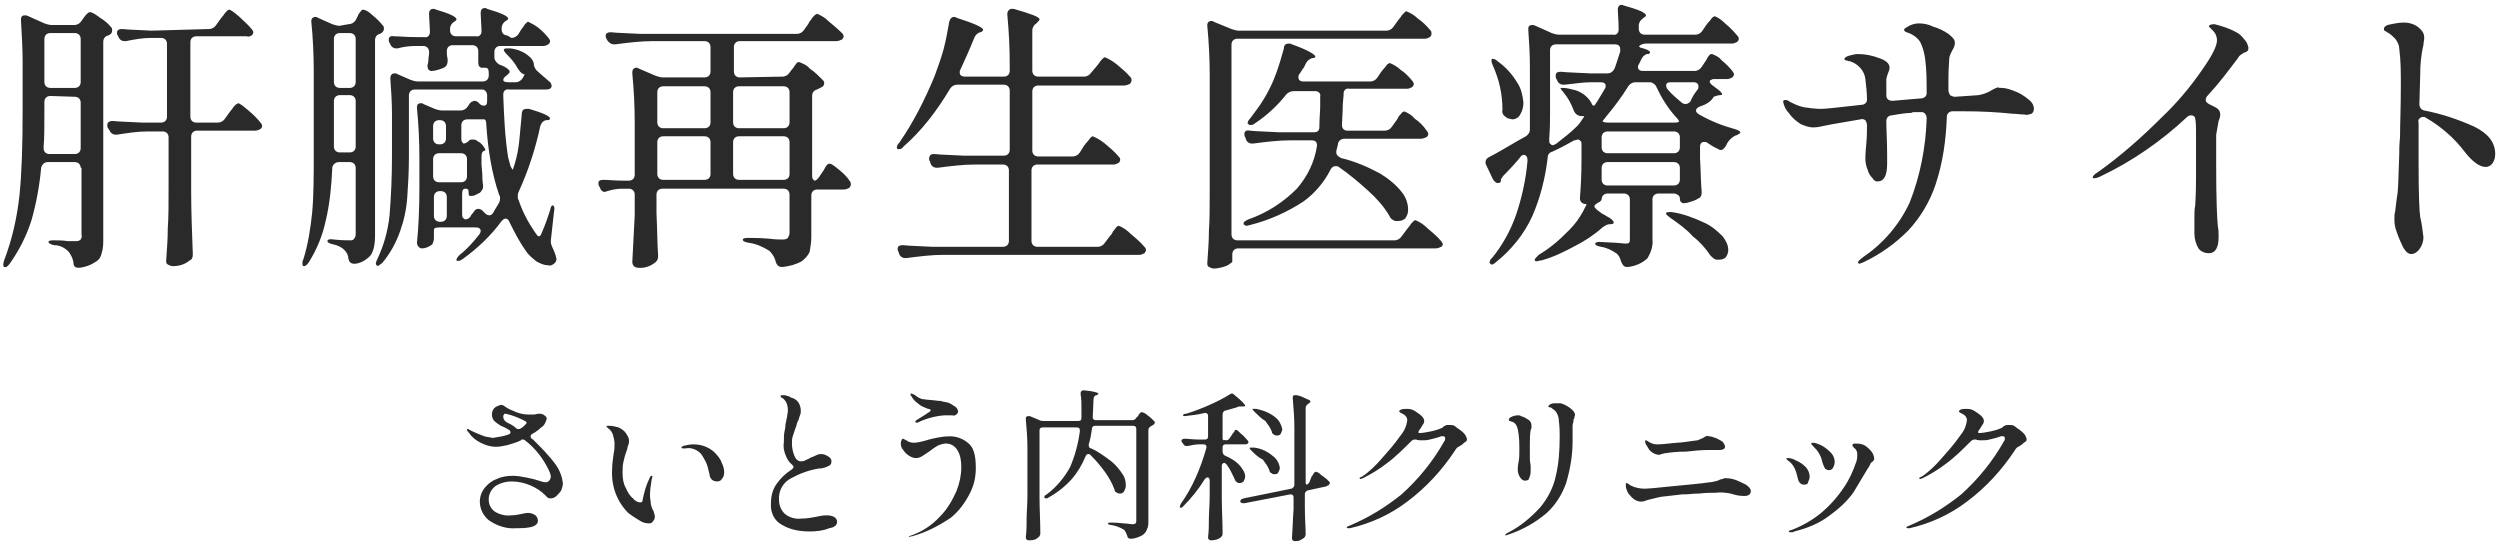 <svg version="1.1" id="レイヤー_1" xmlns="http://www.w3.org/2000/svg" xmlns:xlink="http://www.w3.org/1999/xlink" x="0px"
	 y="0px" viewBox="0 0 310 68" style="enable-background:new 0 0 310 68;" xml:space="preserve">
<style type="text/css">
	.st0{fill:#2A2A2A;}
</style>
<g id="logo" transform="translate(-422 -30.6)">
	<g id="グループ_31" transform="translate(-44.695)">
		<path id="パス_13297" class="st0" d="M492.6,34.2c0.4,0,0.7-0.2,0.9-0.5l0.5-0.7c0.1-0.1,0.2-0.3,0.4-0.5
			c0.1-0.2,0.3-0.4,0.4-0.5c0.1-0.1,0.2-0.2,0.3-0.2c0.2,0,0.6,0.3,1.3,0.9c0.5,0.5,1.1,1,1.5,1.5c0.1,0.1,0.2,0.3,0.2,0.4
			c0,0.2-0.1,0.3-0.2,0.4c-0.2,0.1-0.4,0.2-0.6,0.1h-6.3c-0.2,0-0.4,0.1-0.5,0.2c-0.1,0.1-0.2,0.3-0.2,0.5v9.3
			c0,0.2,0.1,0.4,0.2,0.5c0.1,0.1,0.3,0.2,0.5,0.2h2.7c0.4,0,0.7-0.2,0.9-0.5l0.5-0.7c0.1-0.1,0.2-0.3,0.4-0.5
			c0.1-0.2,0.2-0.3,0.4-0.5c0.1-0.1,0.2-0.1,0.3-0.2c0.2,0,0.6,0.3,1.3,0.9c0.6,0.5,1.1,1,1.5,1.5c0.1,0.1,0.2,0.3,0.2,0.4
			c0,0.2-0.1,0.3-0.2,0.4c-0.2,0.1-0.4,0.2-0.7,0.2h-7.2c-0.2,0-0.4,0.1-0.5,0.2c-0.1,0.1-0.2,0.3-0.2,0.5v6.8
			c0,2.5,0.1,5.1,0.2,7.7v0.2c0,0.3-0.1,0.6-0.4,0.7c-0.6,0.5-1.3,0.7-2.1,0.7c-0.2,0-0.4-0.1-0.6-0.2c-0.2-0.1-0.2-0.3-0.2-0.5
			c0.1-1.4,0.2-2.7,0.2-4c0.1-1.3,0.1-3,0.1-5.1v-6.2c0-0.2-0.1-0.4-0.2-0.5c-0.1-0.1-0.3-0.2-0.5-0.2H485c-1.3,0-2.5,0.2-3.8,0.4
			H481c-0.3,0-0.6-0.2-0.7-0.5l-0.2-0.3c-0.1-0.1-0.1-0.3-0.1-0.4c0-0.3,0.2-0.5,0.7-0.5c0.8,0.1,2,0.1,3.6,0.2h2.4
			c0.2,0,0.4-0.1,0.5-0.2c0.1-0.1,0.2-0.3,0.2-0.5V36c0-0.2-0.1-0.4-0.2-0.5c-0.1-0.1-0.3-0.2-0.5-0.2h-1.3c-1,0-2.1,0.2-3.1,0.4
			c-0.1,0-0.2,0-0.2,0c-0.3,0-0.6-0.2-0.7-0.5l-0.1-0.2c-0.1-0.1-0.1-0.3-0.1-0.4c0-0.1,0.1-0.3,0.2-0.3c0.1-0.1,0.3-0.1,0.5-0.1
			c0.8,0.1,2,0.1,3.6,0.2L492.6,34.2z M476.7,51.4c0-0.2-0.1-0.4-0.2-0.5c-0.1-0.1-0.3-0.2-0.5-0.2h-3.4c-0.4,0-0.7,0.3-0.8,0.7
			c0,0,0,0,0,0c-0.2,2.2-0.6,4.4-1.2,6.5c-0.6,1.9-1.5,3.7-2.7,5.4c-0.3,0.4-0.5,0.5-0.7,0.4c-0.1-0.1-0.1-0.2-0.1-0.3
			c0-0.2,0.1-0.4,0.1-0.5c1-2.6,1.6-5.3,1.9-8c0.3-2.9,0.4-6.4,0.4-10.6v-6c0-1.7-0.1-3.4-0.2-5.1V33c0-0.4,0.2-0.5,0.5-0.5
			c0.1,0,0.2,0,0.4,0.1l2,0.9c0.3,0.1,0.6,0.2,0.9,0.2h2.8c0.4,0,0.7-0.2,0.9-0.5l0.2-0.3c0.1-0.1,0.2-0.3,0.4-0.5s0.3-0.3,0.5-0.3
			c0.4,0.1,0.8,0.4,1.2,0.7c0.5,0.3,1,0.7,1.4,1.2c0.1,0.1,0.1,0.2,0.1,0.4c0,0.2-0.1,0.4-0.3,0.5l-0.2,0.1
			c-0.4,0.1-0.6,0.4-0.6,0.8v24.4c0,0.6,0,1.2-0.2,1.8c-0.1,0.5-0.4,0.9-0.8,1.1c-0.6,0.4-1.2,0.6-1.9,0.7l-0.2,0
			c-0.4,0-0.6-0.2-0.6-0.7c-0.1-0.5-0.3-0.9-0.6-1.3c-0.5-0.5-1.1-0.8-1.8-0.8c-0.5-0.1-0.7-0.3-0.7-0.4c0-0.1,0.2-0.2,0.5-0.2
			c0.6,0,1.3,0,1.9,0.1l1,0c0.2,0,0.4,0,0.6-0.2c0.1-0.2,0.2-0.4,0.1-0.6V51.4z M476,41.5c0.2,0,0.4-0.1,0.5-0.2
			c0.1-0.1,0.2-0.3,0.2-0.5v-5.4c0-0.2-0.1-0.4-0.2-0.5c-0.1-0.1-0.3-0.2-0.5-0.2h-3.1c-0.2,0-0.4,0.1-0.5,0.2
			c-0.1,0.1-0.2,0.3-0.2,0.5v5.4c0,0.2,0.1,0.4,0.2,0.5c0.1,0.1,0.3,0.2,0.5,0.2H476z M472.9,42.5c-0.2,0-0.4,0.1-0.5,0.2
			c-0.1,0.1-0.2,0.3-0.2,0.5v1.1c0,2,0,3.5-0.1,4.6V49c0,0.2,0.1,0.4,0.2,0.5c0.1,0.1,0.3,0.2,0.5,0.2h3.2c0.2,0,0.4-0.1,0.5-0.2
			c0.1-0.1,0.2-0.3,0.2-0.5v-5.7c0-0.2-0.1-0.4-0.2-0.5c-0.1-0.1-0.3-0.2-0.5-0.2L472.9,42.5z M530.1,35.3c0.4,0,0.7-0.2,0.9-0.5
			l0.3-0.5c0.1-0.1,0.2-0.3,0.3-0.4c0.1-0.2,0.2-0.3,0.3-0.4c0.1-0.1,0.2-0.2,0.3-0.2c0.4,0.2,0.8,0.4,1.2,0.7
			c0.5,0.4,0.9,0.8,1.3,1.3c0.1,0.1,0.2,0.3,0.2,0.4c0,0.2-0.1,0.3-0.2,0.4c-0.2,0.1-0.4,0.2-0.6,0.2h-5.4c-0.2,0-0.4,0.1-0.5,0.2
			c-0.1,0.1-0.2,0.3-0.2,0.5v0.7c0,0.4,0.3,0.7,0.6,0.9c0.9,0.3,1.3,0.7,1.3,0.9c0,0.1-0.1,0.2-0.3,0.4l0,0
			c-0.3,0.2-0.5,0.4-0.5,0.6c0,0.2,0.2,0.3,0.7,0.3h0.8c0.4,0,0.7-0.2,0.9-0.5c0.2-0.4,0.3-0.5,0.2-0.5l-0.1,0
			c-0.2-0.1-0.3-0.2-0.4-0.3c-0.1-0.1-0.2-0.3-0.3-0.4c-0.3-0.6-0.8-1.2-1.3-1.7c-0.4-0.4-0.5-0.6-0.4-0.7c0.1-0.1,0.2-0.1,0.3-0.1
			c0.2,0,0.3,0,0.5,0c0.8,0.1,1.6,0.4,2.2,0.9c0.4,0.3,0.7,0.7,0.7,1.2c0.1,0.3,0.2,0.5,0.4,0.7c0.6,0.5,1,0.9,1.5,1.3
			c0.2,0.1,0.3,0.4,0.3,0.6c0,0.1-0.1,0.2-0.2,0.3c-0.2,0.1-0.4,0.1-0.6,0.1h-4.5c-0.4-0.1-0.7,0.2-0.7,0.6c0,0.1,0,0.1,0,0.2
			c0.1,2.5,0.2,5.1,0.6,7.6c0.1,0.4,0.2,0.7,0.3,1.1c0.2,0.4,0.3,0.5,0.3,0.4l0.2-0.6c0.3-1,0.5-2,0.6-3.1c0.1-1.1,0.2-2.1,0.3-3.2
			c0-0.4,0.2-0.6,0.6-0.6c0.1,0,0.2,0,0.3,0c1.7,0.5,2.6,0.9,2.6,1.2c0,0.1-0.1,0.2-0.4,0.2l-0.1,0c-0.4,0.1-0.6,0.4-0.7,0.7
			c-0.6,2.8-1.5,5.6-2.7,8.2c-0.1,0.2-0.1,0.4-0.1,0.6c0,0.1,0,0.3,0.1,0.4c0.5,1.5,1.2,2.8,2.1,4.1c0.2,0.3,0.3,0.4,0.4,0.4
			c0.1,0,0.1,0,0.2-0.1c0.1-0.1,0.1-0.2,0.2-0.4c0.4-0.9,0.7-1.8,1-2.7c0.1-0.5,0.2-0.7,0.4-0.6c0.1,0,0.2,0.3,0.1,0.7l-0.4,3.6v0.2
			c0,0.2,0.1,0.5,0.2,0.7c0.2,0.4,0.4,0.9,0.5,1.4c0,0.2-0.1,0.4-0.2,0.5c-0.2,0.2-0.5,0.4-0.8,0.3c-0.5,0-1-0.2-1.5-0.5
			c-0.5-0.4-1-0.8-1.3-1.3c-0.8-1.1-1.4-2.3-2-3.5c-0.1-0.3-0.3-0.5-0.5-0.5c-0.2,0-0.4,0.2-0.5,0.3c-1.3,1.8-3,3.4-4.8,4.7
			c-0.4,0.3-0.7,0.3-0.8,0.2c0,0,0-0.1,0-0.1c0-0.1,0.1-0.3,0.4-0.6c0.9-0.7,1.7-1.6,2.4-2.5c0.1-0.1,0.2-0.3,0.2-0.5
			c0-0.1-0.1-0.3-0.2-0.3c-0.1-0.1-0.3-0.1-0.5-0.1h-4.4c-0.5,0-0.7,0.1-0.7,0.3c0,0.2,0,0.4,0,0.6v0.5c0,0.2-0.1,0.5-0.2,0.7
			c-0.4,0.3-0.8,0.5-1.3,0.5c-0.2,0-0.3-0.1-0.4-0.2c-0.1-0.1-0.2-0.3-0.2-0.5c0.2-2,0.3-4.3,0.3-6.8v-3.7c0-2.1-0.1-4.1-0.3-6.2
			v-0.1c0-0.4,0.2-0.5,0.5-0.5c0.1,0,0.2,0,0.3,0.1l1.4,0.6c0.3,0.1,0.6,0.2,0.9,0.2h2.3c0.4,0,0.7-0.2,0.9-0.5l0.2-0.3
			c0.1-0.2,0.3-0.3,0.6-0.4c0.2,0,0.4,0.1,0.5,0.2l0.2,0.2c0.1,0.1,0.3,0.2,0.5,0.2c0.3,0,0.4-0.2,0.4-0.6l0-0.7
			c0-0.4-0.3-0.7-0.6-0.7c0,0-0.1,0-0.1,0h-8.3c-0.2,0-0.4,0.1-0.5,0.2c-0.1,0.1-0.2,0.3-0.2,0.5V50c0,1.9-0.1,3.6-0.2,5
			c-0.1,1.5-0.4,2.9-0.9,4.3c-0.5,1.4-1.2,2.7-2.2,3.9c-0.1,0.1-0.3,0.2-0.4,0.3c-0.1,0.1-0.2,0.1-0.3,0c-0.1-0.1-0.1-0.2-0.1-0.2
			c0-0.2,0.1-0.4,0.2-0.6c0.8-1.7,1.3-3.5,1.5-5.4c0.2-2.5,0.3-4.9,0.3-7.4v-5.2c0-1.4-0.1-2.9-0.2-4.3v-0.1c0-0.4,0.2-0.6,0.5-0.6
			c0.1,0,0.3,0,0.4,0.1l1.6,0.7c0.3,0.1,0.6,0.2,0.9,0.2h8.1c0.2,0,0.4-0.1,0.5-0.2c0.1-0.1,0.2-0.3,0.2-0.5v-0.3
			c0-0.5-0.1-0.7-0.4-0.7l-0.5,0c-0.1,0-0.2-0.1-0.3-0.2c-0.1-0.2-0.1-0.4-0.1-0.5v-1.4c0-0.2-0.1-0.4-0.2-0.5
			c-0.1-0.1-0.3-0.2-0.5-0.2h-2.5c-0.2,0-0.4,0.1-0.5,0.2c-0.1,0.1-0.2,0.3-0.2,0.5v0.1c0,0.6,0.1,0.9,0.1,0.9v0.3
			c0,0.2-0.1,0.5-0.2,0.6c-0.2,0.2-0.5,0.3-0.8,0.4c-0.3,0.1-0.7,0.2-1,0.2h-0.1c-0.3-0.1-0.4-0.3-0.4-0.7c0-0.1,0.1-0.3,0.1-0.4
			c0,0,0-0.4,0.1-1v-0.3c0-0.2-0.1-0.4-0.2-0.5c-0.1-0.1-0.3-0.2-0.5-0.2h-0.9c-0.8,0-1.6,0.1-2.3,0.3c-0.1,0-0.2,0-0.2,0
			c-0.3,0-0.6-0.2-0.7-0.5l-0.1-0.2c-0.1-0.1-0.1-0.3-0.1-0.4c0-0.3,0.2-0.5,0.7-0.4c0.6,0,1.5,0.1,2.7,0.1h1
			c0.4,0.1,0.7-0.2,0.7-0.6c0-0.1,0-0.1,0-0.2l-0.1-2v-0.1c0-0.4,0.2-0.6,0.5-0.6c0.1,0,0.2,0,0.4,0.1c1.7,0.5,2.5,0.9,2.5,1.2
			c0,0.1-0.1,0.2-0.3,0.3l0,0c-0.3,0.2-0.5,0.5-0.5,0.9v0.2c0,0.2,0.1,0.4,0.2,0.5c0.1,0.1,0.3,0.2,0.5,0.2h2.5
			c0.4,0.1,0.7-0.2,0.7-0.6c0-0.1,0-0.1,0-0.2l-0.1-2v-0.1c0-0.4,0.2-0.6,0.5-0.6c0.1,0,0.2,0,0.3,0.1c1.7,0.5,2.6,0.9,2.6,1.2
			c0,0.1-0.1,0.2-0.3,0.3l0,0c-0.3,0.2-0.5,0.5-0.5,0.9v0.2c0,0.2,0.1,0.4,0.2,0.5c0.1,0.1,0.3,0.2,0.5,0.2L530.1,35.3z M509.9,33.6
			c0.4,0,0.7-0.2,0.9-0.5l0.2-0.4c0.1-0.1,0.1-0.3,0.2-0.4c0.1-0.1,0.2-0.3,0.3-0.4c0.1-0.1,0.2-0.1,0.3-0.1
			c0.4,0.1,0.8,0.4,1.1,0.7c0.5,0.4,0.9,0.8,1.3,1.3c0.1,0.1,0.1,0.2,0.1,0.4c0,0.2-0.1,0.3-0.3,0.5l-0.2,0.1
			c-0.4,0.1-0.6,0.4-0.6,0.8v24.3c0,0.8-0.1,1.6-0.5,2.3c-0.5,0.6-1.2,1-1.9,1.1h-0.2c-0.4,0-0.6-0.2-0.7-0.6c0-0.4-0.2-0.8-0.5-1.1
			c-0.4-0.4-0.9-0.6-1.4-0.7c-0.4-0.1-0.7-0.2-0.7-0.4c0-0.2,0.3-0.3,0.8-0.2c0.9,0.1,1.6,0.1,2,0.1c0.2,0,0.4,0,0.5-0.2
			c0.1-0.1,0.2-0.3,0.2-0.5v-8.3c0-0.2-0.1-0.4-0.2-0.5c-0.1-0.1-0.3-0.2-0.5-0.2h-1.4c-0.4,0-0.7,0.3-0.8,0.6c0,0,0,0.1,0,0.1
			c-0.1,2.2-0.3,4.4-0.8,6.5c-0.4,1.9-1.1,3.6-2.1,5.2c-0.2,0.3-0.4,0.5-0.6,0.5c-0.2,0-0.2-0.1-0.2-0.4c0-0.1,0-0.3,0.1-0.4
			c0.6-1.9,0.9-3.9,1.1-5.8c0.2-2.1,0.2-4.7,0.2-7.6v-10c0-2-0.1-4.1-0.3-6.1v-0.1c0-0.3,0.2-0.5,0.5-0.5c0.1,0,0.2,0,0.3,0.1
			l1.8,0.8c0.3,0.1,0.6,0.2,0.9,0.2L509.9,33.6z M510.1,41.5c0.2,0,0.4-0.1,0.5-0.2c0.1-0.1,0.2-0.3,0.2-0.5v-5.4
			c0-0.2-0.1-0.4-0.2-0.5c-0.1-0.1-0.3-0.2-0.5-0.2h-1.3c-0.2,0-0.4,0.1-0.5,0.2c-0.1,0.1-0.2,0.3-0.2,0.5v5.4
			c0,0.2,0.1,0.4,0.2,0.5c0.1,0.1,0.3,0.2,0.5,0.2H510.1z M508.8,42.4c-0.2,0-0.4,0.1-0.5,0.2c-0.1,0.1-0.2,0.3-0.2,0.5v5.7
			c0,0.2,0.1,0.4,0.2,0.5c0.1,0.1,0.3,0.2,0.5,0.2h1.3c0.2,0,0.4-0.1,0.5-0.2c0.1-0.1,0.2-0.3,0.2-0.5v-5.7c0-0.2-0.1-0.4-0.2-0.5
			c-0.1-0.1-0.3-0.2-0.5-0.2H508.8z M527,46.1c0-0.5-0.1-0.7-0.3-0.7l-0.3,0h-1.8c-0.2,0-0.4,0.1-0.5,0.2c-0.1,0.1-0.2,0.3-0.2,0.5
			v1.6c0,0.2,0,0.4,0.1,0.5c0.1,0.1,0.1,0.2,0.2,0.2c0.2,0,0.5-0.2,0.6-0.3c0.1-0.2,0.3-0.2,0.6-0.2c0.2,0,0.4,0.1,0.5,0.2
			c0.4,0.2,0.7,0.5,0.9,0.9c0.1,0.1,0.1,0.2,0,0.3c0,0-0.1,0-0.1,0c-0.2,0.1-0.3,0.3-0.3,0.7v1l0.1,1.2c0,0.3,0,0.8,0.1,1.4
			c0,0.2,0,0.4-0.1,0.5c-0.1,0.2-0.2,0.3-0.3,0.4c-0.2,0.1-0.4,0.2-0.6,0.3c-0.2,0.1-0.4,0.1-0.6,0.1c-0.2,0-0.2-0.2-0.2-0.5
			c0-0.3-0.1-0.4-0.4-0.4c-0.3,0-0.4,0.2-0.4,0.7v2.4c0,0.2,0,0.4,0.1,0.5c0.1,0.1,0.2,0.2,0.3,0.2c0.3,0,0.6-0.2,0.7-0.5l0.4-0.5
			c0.1-0.2,0.3-0.3,0.5-0.3c0.2,0,0.4,0.1,0.5,0.2l0.4,0.4c0.1,0.1,0.3,0.2,0.5,0.2c0.2,0,0.4-0.2,0.5-0.4c0.2-0.4,0.5-0.8,0.7-1.2
			c0.1-0.2,0.1-0.4,0.1-0.6c0-0.1,0-0.2-0.1-0.3C527.7,52.2,527.2,49.2,527,46.1L527,46.1z M521.3,48.5c0.2,0,0.4-0.1,0.5-0.2
			c0.1-0.1,0.2-0.3,0.2-0.5v-1.6c0-0.2-0.1-0.4-0.2-0.5c-0.1-0.1-0.3-0.2-0.5-0.2h-0.2c-0.2,0-0.4,0.1-0.5,0.2
			c-0.1,0.1-0.2,0.3-0.2,0.5v1.6c0,0.2,0.1,0.4,0.2,0.5c0.1,0.1,0.3,0.2,0.5,0.2H521.3z M520.4,52.5c0,0.2,0.1,0.4,0.2,0.5
			c0.1,0.1,0.3,0.2,0.5,0.2h2.8c0.2,0,0.4-0.1,0.5-0.2c0.1-0.1,0.2-0.3,0.2-0.5v-2.2c0-0.2-0.1-0.4-0.2-0.5
			c-0.1-0.1-0.3-0.2-0.5-0.2h-2.8c-0.2,0-0.4,0.1-0.5,0.2c-0.1,0.1-0.2,0.3-0.2,0.5V52.5z M522.1,55c0-0.2-0.1-0.4-0.2-0.5
			c-0.1-0.1-0.3-0.2-0.5-0.2h-0.2c-0.2,0-0.4,0.1-0.5,0.2c-0.1,0.1-0.2,0.3-0.2,0.5v2.4c0,0.2,0.1,0.4,0.2,0.5
			c0.1,0.1,0.3,0.2,0.5,0.2h0.2c0.2,0,0.4-0.1,0.5-0.2c0.1-0.1,0.2-0.3,0.2-0.5V55z M563.7,40.1c0.4,0,0.7-0.2,0.9-0.5l0.3-0.4
			c0.1-0.1,0.2-0.2,0.3-0.4c0.1-0.1,0.2-0.3,0.3-0.4c0.1-0.1,0.2-0.1,0.3-0.1c0.5,0.2,1,0.4,1.3,0.8c0.6,0.4,1.1,0.9,1.6,1.4
			c0.1,0.1,0.2,0.2,0.2,0.4c0,0.2-0.1,0.4-0.3,0.5c-0.2,0.1-0.4,0.2-0.6,0.3c-0.4,0.1-0.6,0.4-0.6,0.8v9.8c0,0.2,0,0.4,0.1,0.5
			c0.1,0.1,0.1,0.2,0.2,0.2c0.2,0,0.4-0.2,0.6-0.5l0.4-0.6c0.1-0.1,0.2-0.3,0.3-0.5c0.1-0.2,0.2-0.3,0.3-0.4
			c0.1-0.1,0.2-0.1,0.3-0.1c0.2,0,0.6,0.3,1.2,0.8c0.5,0.4,1,0.9,1.3,1.4c0.1,0.1,0.1,0.2,0.1,0.4c0,0.1-0.1,0.3-0.2,0.4
			c-0.2,0.1-0.4,0.2-0.7,0.2h-3.3c-0.2,0-0.4,0.1-0.5,0.2c-0.1,0.1-0.2,0.3-0.2,0.5v5.2c0,0.6-0.1,1.2-0.2,1.8
			c-0.2,0.5-0.6,0.9-1,1.2c-0.7,0.4-1.5,0.6-2.3,0.7h-0.2c-0.4,0-0.6-0.3-0.7-0.6c-0.1-0.5-0.4-1-0.8-1.4c-0.8-0.5-1.7-0.9-2.6-1
			c-0.5-0.1-0.7-0.2-0.7-0.4c0-0.1,0.2-0.2,0.6-0.2c0.6,0,1.5,0,2.7,0.1c0.7,0.1,1.3,0.1,1.6,0.1c0.2,0,0.5,0,0.7-0.2
			c0.1-0.2,0.2-0.4,0.2-0.6v-4.8c0-0.2-0.1-0.4-0.2-0.5c-0.1-0.1-0.3-0.2-0.5-0.2h-15.1c-0.2,0-0.4,0.1-0.5,0.2
			c-0.1,0.1-0.2,0.3-0.2,0.5V57c0.1,2.2,0.1,4,0.2,5.2v0.2c0,0.3-0.1,0.5-0.3,0.7c-0.6,0.5-1.4,0.8-2.2,0.7c-0.2,0-0.4-0.1-0.5-0.2
			c-0.1-0.1-0.2-0.3-0.2-0.5c0.1-1.9,0.2-3.9,0.3-5.8v-2.6c0-0.2-0.1-0.4-0.2-0.5c-0.1-0.1-0.3-0.2-0.5-0.2h-0.8
			c-0.6,0-1.3,0.1-1.9,0.3c-0.1,0-0.2,0.1-0.3,0.1c-0.3,0-0.5-0.2-0.6-0.5l-0.1-0.2c-0.1-0.1-0.1-0.3-0.1-0.4c0-0.3,0.2-0.4,0.7-0.4
			c0.5,0,1.3,0.1,2.3,0.1h0.8c0.2,0,0.4-0.1,0.5-0.2c0.1-0.1,0.2-0.3,0.2-0.5v-6.4c0-2.1-0.1-4.1-0.3-6.2v-0.1
			c0-0.4,0.2-0.6,0.5-0.6c0.1,0,0.2,0,0.3,0.1L548,40c0.3,0.1,0.6,0.2,0.9,0.2h5.2c0.2,0,0.4-0.1,0.5-0.2c0.1-0.1,0.2-0.3,0.2-0.5
			v-3.1c0-0.2-0.1-0.4-0.2-0.5c-0.1-0.1-0.3-0.2-0.5-0.2h-6.5c-1.5,0-3.1,0.2-4.6,0.4h-0.2c-0.3,0-0.6-0.2-0.8-0.5l-0.1-0.2
			c-0.1-0.1-0.1-0.3-0.1-0.4c0-0.1,0.1-0.3,0.2-0.3c0.1-0.1,0.3-0.1,0.5-0.1c0.8,0.1,2,0.1,3.6,0.2h19.4c0.4,0,0.7-0.2,0.9-0.5
			l0.5-0.7c0.1-0.2,0.2-0.4,0.4-0.6c0.1-0.2,0.2-0.3,0.4-0.5c0.1-0.1,0.2-0.1,0.3-0.2c0.5,0.2,1,0.5,1.4,0.9c0.6,0.5,1.2,1,1.7,1.5
			c0.1,0.1,0.2,0.2,0.2,0.4c0,0.2-0.1,0.3-0.2,0.4c-0.2,0.1-0.5,0.2-0.7,0.2h-12c-0.2,0-0.4,0.1-0.5,0.2c-0.1,0.1-0.2,0.3-0.2,0.5
			v3.1c0,0.2,0.1,0.4,0.2,0.5c0.1,0.1,0.3,0.2,0.5,0.2L563.7,40.1z M554.1,46.5c0.2,0,0.4-0.1,0.5-0.2c0.1-0.1,0.2-0.3,0.2-0.5v-3.8
			c0-0.2-0.1-0.4-0.2-0.5c-0.1-0.1-0.3-0.2-0.5-0.2h-5.2c-0.2,0-0.4,0.1-0.5,0.2c-0.1,0.1-0.2,0.3-0.2,0.5v3.8
			c0,0.2,0.1,0.4,0.2,0.5c0.1,0.1,0.3,0.2,0.5,0.2H554.1z M563.9,46.5c0.2,0,0.4-0.1,0.5-0.2c0.1-0.1,0.2-0.3,0.2-0.5v-3.8
			c0-0.2-0.1-0.4-0.2-0.5c-0.1-0.1-0.3-0.2-0.5-0.2h-5.6c-0.2,0-0.4,0.1-0.5,0.2c-0.1,0.1-0.2,0.3-0.2,0.5v3.8
			c0,0.2,0.1,0.4,0.2,0.5c0.1,0.1,0.3,0.2,0.5,0.2H563.9z M554.8,48.2c0-0.2-0.1-0.4-0.2-0.5c-0.1-0.1-0.3-0.2-0.5-0.2h-5.2
			c-0.2,0-0.4,0.1-0.5,0.2c-0.1,0.1-0.2,0.3-0.2,0.5v4c0,0.2,0.1,0.4,0.2,0.5c0.1,0.1,0.3,0.2,0.5,0.2h5.2c0.2,0,0.4-0.1,0.5-0.2
			c0.1-0.1,0.2-0.3,0.2-0.5L554.8,48.2z M558.3,47.5c-0.2,0-0.4,0.1-0.5,0.2c-0.1,0.1-0.2,0.3-0.2,0.5v4c0,0.2,0.1,0.4,0.2,0.5
			c0.1,0.1,0.3,0.2,0.5,0.2h5.6c0.2,0,0.4-0.1,0.5-0.2c0.1-0.1,0.2-0.3,0.2-0.5v-4c0-0.2-0.1-0.4-0.2-0.5c-0.1-0.1-0.3-0.2-0.5-0.2
			H558.3z M599.7,50c0.4,0,0.7-0.2,0.9-0.5l0.5-0.8c0.1-0.1,0.2-0.3,0.4-0.5c0.2-0.2,0.3-0.4,0.4-0.5c0.1-0.1,0.2-0.2,0.3-0.2
			c0.5,0.2,1,0.5,1.5,0.9c0.6,0.5,1.2,1,1.7,1.6c0.1,0.1,0.2,0.2,0.2,0.4c0,0.2-0.1,0.3-0.2,0.4c-0.2,0.1-0.4,0.2-0.6,0.2h-9.5
			c-0.2,0-0.4,0.1-0.5,0.2c-0.1,0.1-0.2,0.3-0.2,0.5v8.8c0,0.2,0.1,0.4,0.2,0.5c0.1,0.1,0.3,0.2,0.5,0.2h7.5c0.4,0,0.7-0.2,0.9-0.5
			l0.6-0.8c0.1-0.1,0.3-0.3,0.4-0.6c0.2-0.2,0.3-0.4,0.4-0.5c0.1-0.1,0.2-0.2,0.3-0.2c0.6,0.2,1.1,0.6,1.5,1c0.6,0.5,1.2,1,1.7,1.6
			c0.1,0.1,0.2,0.2,0.2,0.4c0,0.1-0.1,0.3-0.2,0.4c-0.2,0.1-0.4,0.2-0.6,0.2h-24.3c-1.5,0-3.1,0.2-4.6,0.4h-0.2
			c-0.3,0-0.6-0.2-0.7-0.5l-0.1-0.3c-0.1-0.1-0.1-0.3-0.1-0.4c0-0.1,0.1-0.3,0.2-0.3c0.1-0.1,0.3-0.1,0.5-0.1c0.8,0.1,2,0.1,3.6,0.2
			h8.8c0.2,0,0.4-0.1,0.5-0.2c0.1-0.1,0.2-0.3,0.2-0.5v-8.8c0-0.2-0.1-0.4-0.2-0.5c-0.1-0.1-0.3-0.2-0.5-0.2h-3.5
			c-1.5,0-3.1,0.2-4.6,0.4h-0.2c-0.3,0-0.6-0.2-0.7-0.5l-0.1-0.3c-0.1-0.1-0.1-0.3-0.1-0.4c0-0.1,0.1-0.3,0.2-0.4
			c0.1-0.1,0.3-0.1,0.5-0.1c0.8,0.1,2,0.1,3.6,0.2h5c0.2,0,0.4-0.1,0.5-0.2c0.1-0.1,0.2-0.3,0.2-0.5v-7.4c0-0.2-0.1-0.4-0.2-0.5
			c-0.1-0.1-0.3-0.2-0.5-0.2h-5.8c-0.4,0-0.7,0.2-0.9,0.5c-1.6,2.7-3.5,5.2-5.8,7.2c-0.1,0.2-0.3,0.3-0.6,0.3
			c-0.1,0-0.2-0.1-0.2-0.2c0-0.2,0.1-0.4,0.3-0.6c1.8-2.6,3.2-5.4,4.4-8.3c0.4-1.1,0.8-2.2,1.1-3.3c0.3-1.1,0.5-2.3,0.7-3.4
			c0.1-0.4,0.3-0.6,0.6-0.6c0.1,0,0.2,0,0.3,0.1c2.2,0.7,3.3,1.2,3.3,1.5c0,0.1-0.1,0.2-0.3,0.3l-0.1,0c-0.3,0.1-0.6,0.4-0.7,0.7
			c-0.6,1.5-1.2,2.8-1.7,3.9c-0.1,0.1-0.1,0.3-0.1,0.4c0,0.3,0.2,0.5,0.7,0.5h4.8c0.2,0,0.4-0.1,0.5-0.2c0.1-0.1,0.2-0.3,0.2-0.5
			v-0.7c0-2.1-0.1-4.2-0.3-6.3v-0.1c0-0.3,0.2-0.5,0.4-0.6c0,0,0.1,0,0.1,0c0.1,0,0.2,0,0.3,0c2.1,0.6,3.2,1,3.2,1.3
			c0,0.1-0.1,0.2-0.3,0.4l-0.1,0.1c-0.3,0.2-0.5,0.5-0.5,0.9v5c0,0.2,0.1,0.4,0.2,0.5c0.1,0.1,0.3,0.2,0.5,0.2h5.7
			c0.4,0,0.7-0.2,0.9-0.5l0.6-0.7l0.4-0.5c0.1-0.2,0.3-0.4,0.4-0.5c0.1-0.1,0.2-0.2,0.3-0.2c0.5,0.2,1,0.5,1.5,0.9
			c0.6,0.5,1.2,1,1.7,1.6c0.1,0.1,0.1,0.2,0.1,0.4c0,0.1-0.1,0.3-0.2,0.4c-0.2,0.1-0.5,0.2-0.7,0.2h-10.7c-0.2,0-0.4,0.1-0.5,0.2
			c-0.1,0.1-0.2,0.3-0.2,0.5v7.4c0,0.2,0.1,0.4,0.2,0.5c0.1,0.1,0.3,0.2,0.5,0.2L599.7,50z M638.6,34.4c0.4,0,0.7-0.2,0.9-0.5
			l0.5-0.7c0.1-0.1,0.2-0.3,0.4-0.5c0.1-0.2,0.2-0.3,0.4-0.5c0.1-0.1,0.2-0.2,0.3-0.2c0.5,0.2,1,0.5,1.4,0.9
			c0.6,0.4,1.1,0.9,1.6,1.5c0.1,0.1,0.1,0.2,0.1,0.4c0,0.2-0.1,0.3-0.2,0.4c-0.2,0.1-0.4,0.2-0.6,0.2h-23.3c-0.2,0-0.4,0.1-0.5,0.2
			c-0.1,0.1-0.2,0.3-0.2,0.5v23.6c0,0.2,0.1,0.4,0.2,0.5c0.1,0.1,0.3,0.2,0.5,0.2h19.5c0.4,0,0.7-0.2,0.9-0.5l0.6-0.8
			c0.1-0.1,0.2-0.3,0.4-0.5c0.1-0.2,0.3-0.4,0.4-0.5c0.1-0.1,0.2-0.2,0.3-0.2c0.5,0.2,1,0.5,1.5,1c0.6,0.5,1.2,1,1.7,1.6
			c0.1,0.1,0.2,0.3,0.2,0.4c0,0.1-0.1,0.3-0.2,0.3c-0.2,0.1-0.4,0.2-0.7,0.2h-24.5c-0.2,0-0.4,0.1-0.5,0.2c-0.1,0.1-0.2,0.3-0.2,0.5
			V63c0,0.1-0.1,0.2-0.3,0.3c-0.2,0.2-0.5,0.3-0.8,0.4c-0.4,0.1-0.8,0.2-1.2,0.2c-0.2,0-0.4-0.1-0.6-0.2c-0.2-0.1-0.2-0.3-0.2-0.5
			c0.1-1.4,0.2-2.7,0.2-4c0.1-1.3,0.1-3,0.1-5.1V40c0-2.1-0.1-4.1-0.3-6.2v-0.1c0-0.3,0.2-0.5,0.5-0.5c0.1,0,0.2,0,0.3,0.1l2.2,0.9
			c0.3,0.1,0.6,0.2,0.9,0.2L638.6,34.4z M638.4,46.8c0.4,0,0.7-0.2,0.9-0.5l0.5-0.7c0.1-0.1,0.2-0.3,0.3-0.5
			c0.1-0.2,0.3-0.3,0.4-0.5c0.1-0.1,0.2-0.1,0.3-0.2c0.5,0.2,1,0.5,1.3,0.9c0.6,0.4,1.1,0.9,1.5,1.5c0.1,0.1,0.2,0.3,0.2,0.4
			c0,0.2-0.1,0.3-0.2,0.4c-0.2,0.1-0.5,0.2-0.7,0.2h-9.5c-0.4,0-0.8,0.3-0.8,0.7l-0.2,0.8c0,0.1,0,0.2,0,0.2c0,0.3,0.2,0.5,0.6,0.7
			c1.7,0.4,3.3,1.1,4.8,1.9c1,0.6,2,1.4,2.7,2.3c0.5,0.6,0.8,1.4,0.8,2.2c0,0.4-0.1,0.7-0.3,1c-0.2,0.3-0.6,0.4-0.9,0.4
			c-0.1,0-0.3,0-0.4,0c-0.3-0.1-0.6-0.3-0.7-0.6c-0.7-1.2-1.6-2.2-2.6-3.1c-1.2-1.1-2.4-2.1-3.7-3c-0.1-0.1-0.3-0.1-0.4-0.1
			c-0.3,0-0.5,0.2-0.6,0.4c-0.8,1.6-2,3-3.4,4c-2,1.3-4.2,2.3-6.6,2.9c-0.1,0-0.3,0.1-0.4,0.1c-0.2,0-0.3-0.1-0.4-0.2
			c0,0,0-0.1,0-0.1c0-0.2,0.2-0.3,0.6-0.5c2.3-0.8,4.3-2.1,6-3.8c1.3-1.5,2.2-3.3,2.5-5.3v-0.1c0-0.4-0.2-0.6-0.7-0.6h-2.6
			c-1.5,0-3.1,0.2-4.6,0.4h-0.2c-0.3,0-0.6-0.2-0.7-0.5l-0.1-0.3c-0.1-0.1-0.1-0.3-0.1-0.4c0-0.3,0.2-0.5,0.7-0.4
			c0.8,0.1,2,0.1,3.6,0.2h4.3c0.5,0,0.7-0.2,0.7-0.7c0-1.1,0.1-1.9,0.1-2.5l0-1.2c0.1-0.4-0.2-0.7-0.6-0.7c-0.1,0-0.1,0-0.2,0h-2.5
			c-0.4,0-0.7,0.2-0.9,0.4c-1.1,1.4-2.4,2.6-3.9,3.6c-0.1,0.1-0.3,0.2-0.5,0.2c-0.1,0-0.2,0-0.3-0.1l-0.1-0.1c0-0.2,0.1-0.4,0.3-0.6
			c0.5-0.7,1.1-1.4,1.7-2.4c0.6-1,1.1-2,1.5-3.1c0.4-1.1,0.7-2.1,1-3.2c0-0.4,0.2-0.6,0.6-0.6c0.1,0,0.3,0,0.4,0.1
			c2,0.7,2.9,1.3,2.9,1.5c0,0.1-0.1,0.2-0.3,0.2l-0.1,0c-0.3,0.1-0.6,0.3-0.8,0.7c-0.1,0.2-0.2,0.5-0.4,0.7
			c-0.2,0.3-0.3,0.5-0.4,0.6c-0.1,0.1-0.1,0.3-0.1,0.4c0,0.3,0.2,0.5,0.6,0.5h8.3c0.4,0,0.7-0.2,0.9-0.5l0.4-0.6
			c0.1-0.1,0.2-0.3,0.4-0.5c0.2-0.2,0.3-0.4,0.4-0.5c0.1-0.1,0.2-0.1,0.3-0.2c0.5,0.2,1,0.5,1.3,0.8c0.6,0.4,1.1,0.9,1.5,1.4
			c0.1,0.1,0.2,0.3,0.2,0.4c0,0.2-0.1,0.3-0.2,0.4c-0.2,0.1-0.4,0.2-0.6,0.2h-7.2c-0.4-0.1-0.7,0.2-0.7,0.6c0,0.1,0,0.1,0,0.2
			l-0.1,1.1c0,1.1-0.1,2-0.1,2.5v0.1c0,0.4,0.2,0.7,0.7,0.7H638.4z M677.5,43.8c-0.3,0.1-0.5,0.3-0.5,0.5c0,0.2,0.1,0.3,0.4,0.5
			c1.4,0.8,2.9,1.4,4.4,1.8c0.4,0.1,0.7,0.3,0.7,0.4c0,0.1-0.1,0.2-0.2,0.2c-0.1,0.1-0.3,0.2-0.4,0.2c-0.6,0.3-1,0.8-1.2,1.3
			c-0.2,0.3-0.4,0.5-0.6,0.5c-0.1,0-0.2,0-0.3-0.1c-0.7-0.3-1.1-0.6-1.4-0.8c-0.1-0.1-0.3-0.1-0.4-0.1c-0.3,0-0.5,0.2-0.5,0.6v1.4
			c0.1,1.8,0.1,3.2,0.2,4.1v0.2c0,0.3-0.1,0.6-0.4,0.7c-0.3,0.2-0.6,0.3-0.9,0.4c-0.3,0.1-0.6,0.2-1,0.2c-0.1,0-0.2-0.1-0.3-0.2
			c-0.1-0.1-0.1-0.3-0.1-0.4c0-0.2-0.1-0.3-0.2-0.4c-0.2-0.1-0.3-0.2-0.5-0.2h-2c-0.2,0-0.4,0.1-0.5,0.2c-0.1,0.1-0.2,0.3-0.2,0.5v5
			c0.1,0.8-0.2,1.6-0.6,2.3c-0.6,0.6-1.5,1-2.4,1.1l-0.2,0c-0.3,0-0.5-0.2-0.7-0.7c-0.1-0.4-0.3-0.8-0.6-1c-0.6-0.4-1.2-0.7-1.9-0.8
			c-0.5-0.1-0.7-0.2-0.7-0.4c0-0.1,0.2-0.2,0.5-0.2l2,0.1l1.2,0.1c0.2,0,0.4,0,0.5-0.1c0.1-0.1,0.1-0.3,0.1-0.5v-4.9
			c0-0.2-0.1-0.4-0.2-0.5c-0.1-0.1-0.3-0.2-0.5-0.2H666c-0.2,0-0.4,0.1-0.5,0.2c-0.1,0.1-0.2,0.3-0.2,0.5v0c0,0,0,0.1-0.1,0.2
			c-0.1,0.1-0.2,0.2-0.3,0.2c-0.3,0.2-0.5,0.3-0.5,0.5c0,0.1,0.1,0.2,0.3,0.4l0.4,0.3c0.2,0.2,0.5,0.3,0.8,0.5
			c0.6,0.3,0.9,0.6,0.9,0.8c0,0.1-0.1,0.2-0.4,0.2h-0.1c-0.3,0-0.6,0.2-0.9,0.4c-1,0.9-2.2,1.7-3.4,2.3c-1.3,0.7-2.7,1.4-4.2,1.8
			c-0.3,0-0.4,0.1-0.5,0.1c-0.1,0-0.2,0-0.3-0.1v-0.1c0-0.1,0.2-0.3,0.5-0.6c0.5-0.3,1.1-0.7,1.6-1.1c0.8-0.6,1.5-1.3,2.2-2
			c0.7-0.7,1.2-1.4,1.7-2.3c0.1-0.2,0.2-0.4,0.3-0.6c0.1-0.1,0.1-0.2,0.1-0.3h-0.1c-0.2,0-0.4-0.1-0.5-0.2c-0.1-0.1-0.2-0.3-0.2-0.5
			c0.1-1.2,0.2-2.8,0.2-4.9v-1.8c0-0.2,0-0.3-0.1-0.4c-0.1-0.1-0.2-0.2-0.3-0.2c-0.2,0-0.3,0.1-0.5,0.1c-0.9,0.5-1.8,1-2.7,1.4
			c-0.4,0.1-0.6,0.4-0.6,0.8c-0.3,2.5-0.9,4.9-1.9,7.2c-1,2.2-2.6,4.2-4.5,5.7c-0.3,0.3-0.6,0.4-0.7,0.2c0,0-0.1-0.1-0.1-0.1
			c0-0.2,0.1-0.5,0.3-0.6c1.3-1.6,2.3-3.4,3-5.4c0.7-2.1,1.2-4.3,1.4-6.6v-0.1c0-0.2,0-0.3-0.1-0.5c-0.1-0.1-0.2-0.2-0.3-0.2
			c-0.2,0-0.4,0.1-0.5,0.3c-0.4,0.5-1.1,1.3-2.1,2.3c-0.2,0.3-0.3,0.4-0.3,0.5l0,0.1c0,0.2-0.1,0.3-0.4,0.3c-0.2,0-0.4-0.2-0.6-0.5
			l-0.8-1.7c-0.1-0.1-0.1-0.3-0.1-0.4c0-0.3,0.2-0.5,0.4-0.6c0.8-0.4,2-1.1,3.7-2.1l0.9-0.5c0.3-0.2,0.5-0.5,0.5-0.8v-7.7
			c0-1.7-0.1-3.3-0.2-4.7v-0.1c0-0.4,0.2-0.5,0.5-0.5c0.1,0,0.2,0,0.4,0.1l2,0.9c0.3,0.1,0.6,0.2,0.9,0.2h6.7
			c0.4,0.1,0.7-0.2,0.7-0.6c0-0.1,0-0.1,0-0.2c0-1-0.1-1.8-0.1-2.2v-0.1c0-0.4,0.2-0.6,0.5-0.6l0.3,0.1c0.7,0.2,1.4,0.4,2.1,0.7
			c0.4,0.2,0.6,0.4,0.6,0.5c0,0.1-0.1,0.2-0.3,0.3l-0.1,0.1c-0.3,0.2-0.5,0.5-0.5,0.9v0.4c0,0.2,0.1,0.4,0.2,0.5
			c0.1,0.1,0.3,0.2,0.5,0.2h6.3c0.4,0,0.7-0.2,0.9-0.5l0.4-0.6c0.1-0.1,0.2-0.3,0.4-0.5c0.2-0.2,0.3-0.4,0.4-0.5
			c0.1-0.1,0.2-0.1,0.3-0.2c0.5,0.2,0.9,0.5,1.3,0.9c0.5,0.4,1,0.9,1.5,1.5c0.1,0.1,0.2,0.2,0.2,0.4c0,0.2-0.1,0.3-0.2,0.4
			c-0.2,0.1-0.4,0.2-0.6,0.2H671c-0.3,0-0.6,0-0.9,0.2c-0.2,0.1-0.2,0.2,0,0.3c0.8,0.2,1.2,0.4,1.2,0.6c0,0.1-0.1,0.2-0.3,0.2
			l-0.1,0c-0.3,0.1-0.6,0.4-0.7,0.7l-0.3,0.6c-0.1,0.1-0.1,0.2-0.1,0.3c0,0.3,0.2,0.5,0.6,0.5h6.4c0.4,0,0.7-0.2,0.9-0.5l0.4-0.6
			c0.1-0.1,0.2-0.3,0.3-0.5c0.1-0.2,0.2-0.3,0.3-0.4c0.1-0.1,0.2-0.1,0.3-0.1c0.5,0.2,0.9,0.4,1.2,0.8c0.5,0.4,0.9,0.8,1.3,1.3
			c0.1,0.1,0.2,0.3,0.2,0.4c0,0.2-0.1,0.3-0.2,0.4c-0.2,0.1-0.4,0.2-0.6,0.2h-1.6c-0.1,0-0.3,0-0.4,0.1c-0.1,0-0.2,0.1-0.2,0.2
			c0,0.2,0.2,0.4,0.5,0.6c1,0.7,1.3,1.1,0.8,1.1c-0.3,0-0.5,0.1-0.8,0.2C678.8,43.3,678.1,43.6,677.5,43.8L677.5,43.8z M664,43.3
			c0.1,0.3,0.2,0.4,0.3,0.4c0.1,0,0.2-0.1,0.3-0.3c0.3-0.4,0.6-1,1.1-1.8c0.1-0.1,0.1-0.3,0.1-0.4c0-0.1-0.1-0.3-0.2-0.3
			c-0.1-0.1-0.3-0.1-0.5-0.1H664c-1.1,0-2.2,0.2-3.3,0.3c-0.1,0-0.2,0-0.2,0c-0.3,0-0.6-0.2-0.7-0.5l-0.1-0.2
			c-0.1-0.1-0.1-0.3-0.1-0.4c0-0.4,0.2-0.5,0.7-0.5c0.8,0.1,2,0.1,3.6,0.2h2.1c0.4,0,0.7-0.2,0.9-0.6c0.2-0.5,0.4-1.2,0.7-2.1
			c0-0.1,0-0.2,0-0.3c0-0.4-0.2-0.6-0.7-0.6h-7.3c-0.2,0-0.4,0.1-0.5,0.2c-0.1,0.1-0.2,0.3-0.2,0.5v8c0,0.6,0,1.6-0.1,3V48
			c0,0.2,0,0.3,0.1,0.4c0.1,0.1,0.2,0.2,0.3,0.2c0.2,0,0.3-0.1,0.5-0.2c0.9-0.7,1.8-1.4,2.6-2.2c0.2-0.2,0.4-0.5,0.6-0.8
			c0.2-0.3,0.3-0.4,0.2-0.4c-0.1,0-0.2,0-0.2,0c-0.2,0-0.3,0-0.5-0.1c-0.3-0.1-0.5-0.4-0.6-0.7c-0.3-0.8-0.7-1.5-1.2-2.1
			c-0.1-0.2-0.3-0.3-0.3-0.4c-0.1-0.1-0.1-0.2-0.1-0.2c0.1,0,0.2,0,0.3,0c0.4,0,0.8,0.1,1.2,0.2C662.7,41.9,663.5,42.5,664,43.3z
			 M653.4,45.1c-0.3-0.2-0.5-0.5-0.4-0.9c0-0.9-0.1-1.9-0.3-2.8c-0.2-0.9-0.5-1.8-0.9-2.7c-0.2-0.4-0.2-0.7-0.1-0.8l0.1,0
			c0.2,0,0.4,0.1,0.6,0.3c1,0.7,1.8,1.6,2.4,2.6c0.5,0.7,0.7,1.6,0.8,2.5c0,0.5-0.1,1-0.4,1.5c-0.2,0.4-0.6,0.6-1,0.6
			C653.8,45.3,653.6,45.3,653.4,45.1L653.4,45.1z M665.5,45.7c0.2,0.1,0.4,0.1,0.7,0.1h8.1c0.2,0,0.4,0,0.6-0.1l0,0
			c0-0.1-0.1-0.3-0.4-0.6c-1-1.1-1.8-2.4-2.4-3.7c-0.1-0.3-0.5-0.6-0.8-0.6h-1.8c-0.4,0-0.7,0.2-0.9,0.5c-0.8,1.3-1.7,2.5-2.7,3.7
			C665.5,45.5,665.3,45.7,665.5,45.7L665.5,45.7z M677.2,41.7c0.1-0.1,0.1-0.3,0.1-0.4c0-0.3-0.2-0.5-0.6-0.5h-2.8
			c-0.4,0-0.6,0.1-0.6,0.4c0,0.2,0.1,0.4,0.2,0.5c0.5,0.6,1.1,1.1,1.7,1.6c0.1,0.1,0.3,0.2,0.5,0.2c0.2,0,0.4-0.1,0.6-0.3
			C676.5,42.7,676.8,42.2,677.2,41.7L677.2,41.7z M665.3,48.9c0,0.2,0.1,0.4,0.2,0.5c0.1,0.1,0.3,0.2,0.5,0.2h8.3
			c0.2,0,0.4-0.1,0.5-0.2c0.1-0.1,0.2-0.3,0.2-0.5v-1.3c0-0.2-0.1-0.4-0.2-0.5c-0.1-0.1-0.3-0.2-0.5-0.2H666c-0.2,0-0.4,0.1-0.5,0.2
			c-0.1,0.1-0.2,0.3-0.2,0.5L665.3,48.9z M665.3,52.9c0,0.2,0.1,0.4,0.2,0.5c0.1,0.1,0.3,0.2,0.5,0.2h8.3c0.2,0,0.4-0.1,0.5-0.2
			c0.1-0.1,0.2-0.3,0.2-0.5v-1.5c0-0.2-0.1-0.4-0.2-0.5c-0.1-0.1-0.3-0.2-0.5-0.2H666c-0.2,0-0.4,0.1-0.5,0.2
			c-0.1,0.1-0.2,0.3-0.2,0.5L665.3,52.9z M673.8,57.6c-0.4-0.3-0.6-0.5-0.5-0.6c0.1-0.1,0.2-0.1,0.3-0.1c0.1,0,0.3,0,0.4,0
			c1.4,0.2,2.7,0.7,4,1.3c0.9,0.4,1.6,1,2.3,1.7c0.4,0.5,0.7,1.1,0.7,1.7c0,0.3-0.1,0.6-0.3,0.9c-0.2,0.2-0.5,0.3-0.8,0.3
			c-0.1,0-0.2,0-0.4,0c-0.3-0.1-0.5-0.3-0.7-0.5c-0.6-0.9-1.3-1.7-2.2-2.4C675.8,59,674.8,58.3,673.8,57.6L673.8,57.6z M714.9,41.5
			c0.5,0,1.1,0.2,1.6,0.4c0.6,0.2,1.2,0.6,1.7,1c0.4,0.3,0.7,0.7,0.7,1.2c0,0.2-0.1,0.5-0.3,0.6c-0.3,0.1-0.6,0.2-0.9,0.1
			c-0.5,0-1-0.1-1.5-0.1c-1.9-0.2-3.9-0.3-5.8-0.3h-1.6c-0.4,0-0.7,0.3-0.7,0.7c0,0,0,0,0,0c-0.1,2.9-0.5,5.7-1.4,8.4
			c-0.7,2.1-1.9,4.1-3.4,5.7c-1.6,1.6-3.4,2.9-5.5,3.9c-0.2,0.1-0.3,0.1-0.5,0.2c-0.2,0-0.2-0.1-0.2-0.2c0-0.1,0.2-0.3,0.6-0.6
			c2.5-1.7,4.5-4,5.8-6.8c1.3-3.3,2-6.9,2.1-10.4v-0.1c0-0.3-0.2-0.6-0.5-0.7c-0.1,0-0.1,0-0.2,0c-0.2,0-0.4,0-0.7,0
			c-0.2,0-0.4,0-0.5,0.1c-0.5,0-1.3,0.1-2.4,0.3c-0.4,0-0.7,0.3-0.7,0.7c0,0,0,0.1,0,0.1c0,1,0.1,2.4,0.1,4.2c0,0.3,0,0.6,0,1
			c0,1.5-0.4,2.2-1.2,2.2c-0.3,0-0.5-0.2-0.6-0.4c-0.3-0.3-0.5-0.6-0.6-1c-0.2-0.5-0.3-0.9-0.3-1.4c0-0.1,0-0.7,0.1-1.7
			c0.1-1,0.1-1.8,0.1-2.5v0c0-0.2-0.1-0.4-0.2-0.6c-0.2-0.1-0.4-0.2-0.6-0.1c-1.6,0.3-3.1,0.5-4.5,0.8c-0.4,0.1-0.9,0.2-1.4,0.2
			c-0.5,0-1-0.2-1.5-0.4c-0.6-0.4-1.1-0.8-1.5-1.4c-0.4-0.4-0.6-0.9-0.7-1.4c0-0.1,0.1-0.2,0.2-0.2c0,0,0,0,0.1,0
			c0.2,0,0.4,0.1,0.5,0.2c0.2,0.1,0.4,0.2,0.4,0.2c0.4,0.2,0.9,0.4,1.4,0.5c0.7,0.1,1.4,0.2,2.1,0.2c0.6,0,2.3-0.2,5-0.5
			c0.4,0,0.7-0.3,0.7-0.6c0,0,0-0.1,0-0.1c0-0.8-0.1-1.6-0.2-2.5c-0.1-1-0.9-1.9-1.9-2.2c-0.2,0-0.3-0.1-0.5-0.1
			c-0.2-0.1-0.2-0.1-0.2-0.2c0-0.1,0.2-0.3,0.6-0.4c0.4-0.1,0.7-0.2,1.1-0.2c0.9,0,1.8,0.2,2.6,0.5c0.9,0.3,1.3,0.7,1.3,1.2
			c0,0.2-0.1,0.5-0.2,0.7c0,0.1-0.1,0.2-0.1,0.3c0,0.1-0.1,0.3-0.1,0.4v2c0,0.5,0.3,0.7,0.8,0.7l2.3-0.2l1.2-0.1
			c0.4,0,0.7-0.3,0.7-0.6c0,0,0-0.1,0-0.1c0-1.4,0-2.9-0.2-4.3c-0.1-0.7-0.3-1.4-0.6-2c-0.4-0.6-1-1-1.7-1.2
			c-0.2-0.1-0.3-0.2-0.3-0.3s0.1-0.2,0.3-0.3c0.4-0.3,1-0.5,1.5-0.5c0.6,0,1.2,0.1,1.8,0.4c0.7,0.2,1.3,0.5,1.9,0.9
			c0.5,0.4,0.8,0.7,0.8,1.1c0,0.3-0.1,0.6-0.3,0.9c0,0-0.1,0.2-0.2,0.4c-0.1,0.2-0.2,0.5-0.2,0.7c0,0.4-0.1,1.2-0.1,2.4v1.5
			c0,0.2,0.1,0.4,0.2,0.6c0.2,0.1,0.4,0.2,0.6,0.2l2.9-0.2c0.6-0.1,1.2-0.3,1.8-0.7c0.2-0.1,0.4-0.2,0.7-0.3
			C714.4,41.5,714.6,41.5,714.9,41.5z M744,34.6c0.4,0.2,0.7,0.5,1,0.9c0.3,0.3,0.4,0.6,0.5,1c0,0.1,0,0.3-0.1,0.4
			c-0.1,0.1-0.2,0.2-0.4,0.2c-0.1,0.1-0.2,0.1-0.3,0.2c-0.2,0.1-0.4,0.3-0.5,0.5c-1.2,1.6-2.4,3.2-3.8,4.7c-0.1,0.1-0.2,0.3-0.2,0.5
			c0,0.2,0.1,0.3,0.4,0.5c0.2,0.1,0.4,0.2,0.8,0.4c0.4,0.2,0.6,0.5,0.6,0.9c0,0.3-0.1,0.6-0.2,0.8c-0.1,0.6-0.2,1.1-0.3,1.7v0.7
			c0,0.5,0,1.6,0,3.2c0,4,0.1,6.4,0.2,7.4c0.1,0.5,0.1,0.9,0.1,1.4c0,1.3-0.4,2-1.2,2c-0.5,0-1-0.2-1.3-0.6
			c-0.3-0.5-0.5-1.2-0.5-1.8c0-0.7,0-1.4,0-2s0-1.1,0.1-1.5c0.1-1.7,0.1-2.9,0.1-3.7l0-5.5c0-0.5,0-1.1-0.1-1.6
			c0-0.2-0.2-0.4-0.5-0.4c-0.2,0-0.4,0.1-0.5,0.2c-3.2,3-6.8,5.5-10.8,7.4c-0.2,0.1-0.5,0.2-0.7,0.2c-0.2,0-0.2,0-0.2-0.1
			c0-0.2,0.2-0.4,0.7-0.7c2.8-2,5.4-4.3,7.8-6.7c1.9-1.8,3.6-3.8,5.1-6c1.2-1.7,1.8-2.9,1.8-3.6c0-0.5-0.2-0.9-0.5-1.2
			c-0.1-0.1-0.2-0.2-0.3-0.3c-0.1-0.1-0.2-0.2-0.2-0.2c0-0.2,0.2-0.3,0.7-0.3C742.1,33.8,743.1,34.1,744,34.6L744,34.6z M766.7,43.5
			c0,0.4,0.2,0.7,0.6,0.8c0,0,0,0,0,0c2.1,0.4,4.2,1.1,6.2,2c1.8,0.9,2.6,2,2.6,3.4c0,0.4-0.1,0.8-0.3,1.1c-0.2,0.3-0.5,0.5-0.9,0.5
			c-0.7,0-1.6-0.6-2.6-1.9c-1.3-1.7-2.9-3.1-4.8-4.2c-0.1-0.1-0.2-0.1-0.4-0.1c-0.1,0-0.3,0.1-0.4,0.2c-0.1,0.1-0.2,0.3-0.1,0.5v5.2
			c0,3.7,0.1,5.9,0.2,6.5c0.2,0.8,0.3,1.7,0.4,2.5c0,0.6-0.2,1.1-0.5,1.5c-0.2,0.3-0.6,0.6-1,0.6c-0.4,0-0.7-0.3-1-0.8
			c-0.3-0.6-0.6-1.3-0.8-1.9c-0.2-0.5-0.3-1-0.3-1.6c0-0.3,0-0.7,0.1-1c0.1-0.9,0.2-1.7,0.3-2.3c0.1-0.9,0.1-2.4,0.2-4.7
			c0-0.5,0-1.2,0.1-2.2c0-1.5,0.1-3.7,0.1-6.5c0-1.5,0-3-0.2-4.5c0-0.4-0.2-0.8-0.5-1.2c-0.3-0.3-0.6-0.6-1-0.8
			c-0.1-0.1-0.2-0.1-0.3-0.2c-0.1,0-0.1-0.1-0.1-0.2c0-0.3,0.3-0.5,0.9-0.6c0.5-0.1,1-0.2,1.6-0.2c0.8,0,1.6,0.3,2.1,0.9
			c0.3,0.3,0.4,0.6,0.4,1c0,0.3-0.1,0.6-0.1,0.9c-0.3,1.2-0.4,2.5-0.4,3.7L766.7,43.5z"/>
	</g>
	<g id="グループ_66" transform="translate(-49 35)">
		<path id="パス_13298" class="st0" d="M539.9,53.2c0.5,0.7,0.8,1.5,0.9,2.3c0,0.3-0.1,0.6-0.2,0.9c-0.2,0.3-0.4,0.5-0.6,0.7
			c-0.2,0.2-0.5,0.3-0.7,0.3c-0.1,0-0.3,0-0.4-0.1c-0.1-0.1-0.2-0.2-0.3-0.3c-0.5-0.5-1.1-0.9-1.8-1.2c-0.7-0.3-1.5-0.5-2.3-0.5
			c-0.8,0-1.5,0.2-2.1,0.6c-0.5,0.4-0.8,1-0.8,1.6c0,0.6,0.2,1.1,0.7,1.5c0.6,0.4,1.4,0.6,2.1,0.5c0.5,0,0.9-0.1,1.4-0.2
			c0.4-0.1,0.6-0.1,0.7-0.1c0.3,0,0.6,0.1,0.9,0.3c0.2,0.2,0.3,0.4,0.3,0.7c0,0.4-0.4,0.7-1.1,0.8c-0.5,0.1-1.1,0.1-1.6,0.1
			c-1.2,0.1-2.4-0.3-3.4-1c-0.7-0.6-1.1-1.4-1.1-2.3c0-0.6,0.2-1.2,0.6-1.7c0.4-0.5,0.9-0.9,1.5-1.1c0.6-0.3,1.3-0.4,2-0.4
			c0.5,0,1.1,0.1,1.6,0.2c0.5,0.1,1,0.2,1.6,0.4c0.3,0.1,0.6,0.2,0.9,0.2c0.2,0,0.3-0.1,0.4-0.2c0.1-0.1,0.2-0.3,0.2-0.5
			c0-0.2-0.1-0.5-0.2-0.7c-0.7-1.5-1.7-2.8-3-3.8c-0.1-0.1-0.2-0.1-0.3-0.1c-0.1,0-0.2,0-0.2,0.1c-0.6,0.3-1.1,0.4-1.7,0.6
			c-0.5,0.1-0.9,0.2-1.4,0.2c-0.7,0-1.3-0.2-1.9-0.5c-0.6-0.3-1.1-0.7-1.5-1.3c-0.1-0.1-0.2-0.2-0.2-0.3c0,0,0-0.1,0.1-0.1
			c0,0,0,0,0,0c0.1,0,0.1,0,0.2,0.1c0.1,0,0.2,0.1,0.2,0.1c0.4,0.2,0.9,0.4,1.4,0.6c0.4,0.2,0.9,0.2,1.3,0.3
			c0.7-0.1,1.3-0.2,1.9-0.4c0.2-0.1,0.3-0.1,0.3-0.3c0-0.1-0.1-0.3-0.2-0.3c-0.3-0.2-0.7-0.4-1-0.5c-0.3-0.2-0.6-0.4-0.8-0.6
			c-0.2-0.2-0.3-0.5-0.3-0.8c0-0.3,0.1-0.6,0.3-0.8c0.2-0.2,0.5-0.3,0.8-0.4c0.2,0,0.4,0.1,0.5,0.2c0.4,0.3,0.9,0.5,1.4,0.7
			c0.5,0.2,1,0.3,1.5,0.3c0.1,0,0.3,0,0.4,0c0.1,0,0.2,0,0.3,0c0.2,0,0.4-0.1,0.6-0.1c0.2,0,0.5,0,0.7,0.2c0.2,0.1,0.3,0.3,0.3,0.4
			c-0.1,0.4-0.3,0.9-0.7,1.1c-0.3,0.3-0.7,0.6-1.1,0.8c-0.1,0.1-0.2,0.1-0.2,0.3c0,0.2,0.1,0.3,0.3,0.4
			C538.1,51.1,539.1,52.1,539.9,53.2z M534.1,48.1c0.4,0.2,0.7,0.4,0.9,0.6c0.1,0.1,0.2,0.1,0.3,0.1c0.1,0,0.2,0,0.3-0.1
			c0.2-0.1,0.3-0.2,0.5-0.4c0.1-0.1,0.2-0.2,0.2-0.3c0-0.1-0.1-0.1-0.2-0.2c-0.8-0.4-1.5-0.7-2.4-0.9c-0.1,0-0.2,0-0.2,0.1
			c-0.1,0.1-0.1,0.2-0.1,0.2C533.4,47.6,533.6,47.9,534.1,48.1z M551.5,60.5c-0.4,0-0.8-0.1-1.1-0.3c-0.5-0.3-1-0.6-1.5-1
			c-1.4-1.4-2.1-3.3-2-5.3c0-0.7,0.1-1.4,0.2-2.1c0.1-0.4,0.1-0.8,0.1-1.2c0-0.4-0.1-0.7-0.2-1.1c-0.1-0.3-0.3-0.6-0.6-0.8
			c-0.1-0.1-0.2-0.2-0.2-0.2c0,0,0-0.1,0.1-0.1c0.1,0,0.2,0,0.3,0c0.4,0,0.7,0.1,1.1,0.2c0.4,0.2,0.7,0.4,0.9,0.7
			c0.2,0.3,0.4,0.6,0.4,0.9c0,0.2,0,0.4-0.1,0.6c-0.1,0.2-0.1,0.5-0.2,0.7c-0.2,0.5-0.3,1-0.4,1.4c-0.1,0.4-0.1,0.9-0.1,1.4
			c0,0.6,0.1,1.3,0.4,1.8c0.2,0.5,0.5,1,0.9,1.3c0.2,0.3,0.6,0.5,0.9,0.5c0.2,0,0.3-0.1,0.3-0.4c0.2-0.9,0.4-1.7,0.8-2.5
			c0.1-0.3,0.2-0.4,0.3-0.4c0,0,0.1,0,0.1,0.1l-0.1,0.4c-0.1,0.6-0.2,1.3-0.2,1.9c0,0.4,0.1,0.8,0.1,1.1c0.1,0.3,0.1,0.5,0.3,0.8
			c0.1,0.3,0.2,0.5,0.2,0.8c0,0.2-0.1,0.4-0.2,0.5C551.9,60.4,551.7,60.5,551.5,60.5z M559.9,55.3c-0.2,0-0.5-0.1-0.6-0.2
			c-0.2-0.2-0.3-0.4-0.3-0.6c0-0.1-0.1-0.3-0.2-0.8c-0.1-0.5-0.3-0.9-0.6-1.4c-0.2-0.4-0.5-0.7-0.9-0.9c-0.4-0.2-0.8-0.3-1.3-0.2
			h-0.3c-0.1,0-0.2,0-0.2-0.1c0-0.1,0.1-0.1,0.2-0.2c0.4-0.1,0.8-0.2,1.3-0.2c0.9,0,1.8,0.3,2.5,0.9c0.4,0.4,0.8,0.8,1,1.4
			c0.2,0.4,0.3,0.8,0.3,1.2c0,0.3-0.1,0.6-0.3,0.8C560.4,55.2,560.2,55.3,559.9,55.3z M571.4,61.5c-1.2,0-2.4-0.2-3.4-0.8
			c-1-0.5-1.5-1.6-1.4-2.7c0-0.9,0.2-1.7,0.7-2.4c0.5-0.7,1.1-1.3,1.9-1.8c0.1-0.1,0.2-0.2,0.2-0.3c0-0.1-0.1-0.2-0.2-0.3
			c-0.4-0.3-0.6-0.7-0.8-1.2c-0.2-0.5-0.3-1-0.2-1.6c0-0.5,0-1,0.1-1.4c0.1-0.4,0.1-0.7,0.1-0.8c0.1-0.3,0.1-0.6,0.2-0.9
			c0-0.3,0.1-0.5,0.1-0.8c0-0.5-0.1-1-0.5-1.4c-0.1-0.1-0.2-0.2-0.3-0.2s-0.1-0.1-0.1-0.2c0-0.1,0.1-0.1,0.3-0.1
			c0.2,0,0.3,0,0.5,0.1c0.2,0,0.3,0.1,0.5,0.2c0.4,0.1,0.7,0.3,0.9,0.6c0.2,0.3,0.3,0.7,0.3,1c0,0.2,0,0.4-0.1,0.6
			c-0.1,0.2-0.1,0.4-0.2,0.6c-0.1,0.2-0.2,0.4-0.2,0.5c0,0.1-0.1,0.3-0.2,0.6c-0.1,0.3-0.2,0.6-0.3,0.9c-0.1,0.3-0.1,0.6-0.1,0.9
			c0,0.5,0.1,1,0.3,1.5c0.2,0.5,0.5,0.7,0.8,0.7c0.2,0,0.4,0,0.5-0.1c0.2-0.1,0.5-0.2,0.8-0.4c0.1,0,0.3-0.1,0.5-0.2
			c0.2-0.1,0.4-0.2,0.7-0.2c0.3,0,0.6,0.1,0.9,0.3c0.2,0.1,0.4,0.3,0.4,0.6c0,0.3-0.1,0.5-0.4,0.6c-0.4,0.2-0.8,0.3-1.2,0.3
			c-1.2,0.2-2.3,0.6-3.4,1.2c-1,0.5-1.6,1.6-1.5,2.7c0,0.6,0.2,1.2,0.7,1.7c0.6,0.5,1.4,0.7,2.1,0.6c0.6,0,1.2-0.1,1.7-0.2
			c0.5-0.1,0.9-0.2,1.4-0.2c0.8,0,1.3,0.3,1.3,0.8c0,0.4-0.3,0.7-1,0.8C573.1,61.4,572.3,61.5,571.4,61.5z M584.6,48
			c-0.1,0-0.1,0-0.1-0.1c0-0.1,0.1-0.2,0.3-0.3l0.8-0.5l0.6-0.4c0.2-0.1,0.2-0.2,0.2-0.2c0-0.1-0.1-0.2-0.3-0.2
			c-0.1,0-0.2-0.1-0.5-0.2c-0.3-0.1-0.6-0.3-0.8-0.5c-0.3-0.2-0.6-0.5-0.8-0.9c-0.1-0.1-0.1-0.1-0.1-0.2c0-0.1,0-0.1,0.1-0.1
			c0.1,0,0.2,0.1,0.3,0.1c0.2,0.1,0.4,0.3,0.6,0.4c0.2,0.1,0.4,0.2,0.6,0.2c0.6,0.1,1.2,0.1,1.8,0.2c0.2,0,0.4,0,0.6,0.1
			c0.2,0,0.4,0.1,0.6,0.1c0.3,0.1,0.6,0.3,0.9,0.5c0.2,0.1,0.4,0.4,0.4,0.6c0,0.2-0.1,0.3-0.2,0.4c-0.2,0.1-0.3,0.2-0.5,0.1l-0.5,0
			c-0.2,0-0.3,0-0.5,0c-1.2,0.1-2.3,0.4-3.3,0.9C584.7,48,584.6,48,584.6,48z M584.1,62.1c-0.1,0-0.2,0-0.3,0.1c0,0-0.1,0-0.1,0
			c0,0,0,0,0,0c0-0.1,0-0.1,0.1-0.1c0.1-0.1,0.1-0.1,0.2-0.1c1.4-0.5,2.6-1.3,3.6-2.4c0.9-0.9,1.5-2,2-3.1c0.4-1,0.6-2,0.6-3
			c0-0.7-0.1-1.5-0.5-2.1c-0.3-0.5-0.8-0.8-1.4-0.8c-0.3,0-0.6,0.1-0.9,0.2c-0.4,0.2-0.8,0.5-1.2,0.8c-0.3,0.2-0.6,0.4-0.9,0.6
			c-0.2,0.1-0.4,0.2-0.7,0.2c-0.3,0-0.6-0.1-0.9-0.3c-0.3-0.2-0.5-0.4-0.7-0.7c-0.2-0.2-0.3-0.5-0.3-0.8c0-0.1,0-0.3,0.1-0.4
			c0-0.1,0.1-0.2,0.2-0.2c0.1,0,0.1,0.1,0.2,0.1c0,0,0.1,0.1,0.2,0.1c0.2,0.2,0.6,0.3,0.9,0.3c0.4,0,0.8-0.1,1.2-0.2
			c0.4-0.1,0.7-0.2,0.7-0.2c0.8-0.2,1.7-0.4,2.6-0.4c0.8,0,1.6,0.3,2.2,0.8c0.7,0.5,1,1.5,1,3.1c0,1.1-0.2,2.1-0.7,3.1
			c-0.6,1.2-1.4,2.3-2.4,3.1C587.4,60.8,585.9,61.6,584.1,62.1z M606.2,52c-0.1-0.1-0.2-0.1-0.3-0.1c-0.1,0-0.2,0.1-0.3,0.3
			c-0.4,1-1,2-1.7,2.8c-0.8,0.9-1.8,1.7-2.9,2.3c-0.1,0.1-0.2,0.1-0.3,0.1c-0.1,0-0.1,0-0.2-0.1c0,0,0-0.1,0-0.1
			c0-0.1,0.1-0.2,0.3-0.3c1.2-0.9,2.2-2.1,2.9-3.4c0.6-1.4,1-2.9,1.2-4.4v-0.1c0-0.3-0.1-0.4-0.4-0.4h-4.2c-0.1,0-0.2,0-0.3,0.1
			c-0.1,0.1-0.1,0.2-0.1,0.3v8.3c0,1.4,0.1,2.9,0.1,4.4v0.1c0,0.1-0.1,0.3-0.2,0.4c-0.2,0.1-0.3,0.3-0.5,0.3
			c-0.2,0.1-0.5,0.1-0.7,0.1c-0.1,0-0.2,0-0.3-0.1c-0.1-0.1-0.1-0.2-0.1-0.3c0.1-0.8,0.1-1.5,0.1-2.3c0-0.7,0.1-1.7,0.1-2.9v-5.9
			c0-1.2-0.1-2.4-0.2-3.5v-0.1c0-0.2,0.1-0.3,0.3-0.3c0.1,0,0.1,0,0.2,0l1.2,0.5c0.2,0.1,0.3,0.1,0.5,0.1h4.3c0.3,0,0.4-0.1,0.4-0.4
			c0-0.2,0-0.5,0-0.9c0-0.8,0-1.5-0.1-2v-0.1c0-0.1,0-0.2,0.1-0.3c0.1-0.1,0.2-0.1,0.3-0.1c1.2,0.1,1.8,0.3,1.8,0.4
			c0,0.1-0.1,0.1-0.2,0.2l-0.1,0c-0.2,0.1-0.3,0.3-0.3,0.5l-0.1,2.2v0c0,0.1,0,0.2,0.1,0.3c0.1,0.1,0.2,0.1,0.3,0.1h4.5
			c0.2,0,0.4-0.1,0.5-0.3l0.2-0.2c0,0,0.1-0.1,0.1-0.2c0.1-0.1,0.1-0.1,0.2-0.2c0,0,0.1-0.1,0.2-0.1c0.3,0.1,0.5,0.2,0.7,0.4
			c0.3,0.2,0.6,0.5,0.8,0.7c0.1,0.1,0.1,0.1,0.1,0.2c0,0.1-0.1,0.2-0.2,0.3c-0.1,0-0.1,0.1-0.2,0.1c-0.2,0.1-0.4,0.3-0.4,0.5v11.3
			c0,0.4,0,0.7-0.2,1.1c-0.1,0.3-0.3,0.5-0.6,0.7c-0.4,0.2-0.9,0.4-1.3,0.4h-0.1c-0.2,0-0.4-0.1-0.4-0.3c-0.1-0.2-0.1-0.3-0.2-0.5
			c-0.1-0.1-0.1-0.2-0.2-0.3c-0.5-0.3-1-0.5-1.6-0.6c-0.3,0-0.4-0.1-0.4-0.2c0-0.1,0.1-0.1,0.3-0.1c0.3,0,0.8,0,1.6,0.1
			c0.5,0,0.8,0.1,1.1,0.1c0.1,0,0.3,0,0.4-0.1c0.1-0.1,0.1-0.2,0.1-0.3V48.8c0-0.1,0-0.2-0.1-0.3c-0.1-0.1-0.2-0.1-0.3-0.1h-4.7
			c-0.2,0-0.4,0.1-0.4,0.4c0,0,0,0,0,0c-0.1,0.7-0.2,1.3-0.4,1.9v0.1c0,0.2,0.1,0.4,0.3,0.4c0.9,0.4,1.7,1,2.5,1.6
			c0.6,0.5,1,1,1.4,1.6c0.3,0.4,0.4,0.9,0.4,1.4c0,0.3-0.1,0.5-0.2,0.7c-0.1,0.2-0.3,0.3-0.5,0.3c-0.1,0-0.2,0-0.4-0.1
			c-0.2-0.1-0.3-0.2-0.3-0.4c-0.3-0.8-0.7-1.5-1.2-2.2C607.5,53.4,606.9,52.7,606.2,52z M623,50.2c0.2,0,0.4-0.1,0.5-0.3l0.2-0.3
			c0.1-0.1,0.1-0.2,0.2-0.3c0.1-0.1,0.2-0.2,0.2-0.3c0-0.1,0.1-0.1,0.2-0.1c0.1,0,0.3,0.2,0.6,0.5c0.3,0.2,0.5,0.5,0.8,0.8
			c0.1,0.1,0.1,0.2,0.1,0.2c0,0.1,0,0.2-0.1,0.2c-0.1,0.1-0.2,0.1-0.4,0.1H623c-0.1,0-0.2,0-0.3,0.1c-0.1,0.1-0.1,0.2-0.1,0.3v0.5
			c0,0.2,0.1,0.4,0.3,0.5c0.7,0.3,1.4,0.7,1.9,1.3c0.3,0.4,0.6,0.8,0.6,1.3c0,0.2-0.1,0.4-0.2,0.6c-0.1,0.1-0.3,0.2-0.5,0.2
			c-0.1,0-0.2,0-0.3-0.1c-0.2-0.1-0.3-0.3-0.3-0.4c-0.3-0.6-0.6-1.3-1-1.8c-0.1-0.1-0.2-0.2-0.3-0.2c-0.1,0-0.1,0-0.2,0.1
			c-0.1,0.1-0.1,0.2-0.1,0.3v3.9c0,1.5,0.1,2.9,0.1,4.4v0.1c0,0.2-0.1,0.3-0.2,0.4c-0.3,0.3-0.8,0.4-1.2,0.4c-0.1,0-0.2,0-0.3-0.1
			c-0.1-0.1-0.1-0.2-0.1-0.3c0.1-0.8,0.1-1.6,0.1-2.3c0-0.7,0.1-1.7,0.1-2.9v-1.8c0-0.1,0-0.2-0.1-0.3c0-0.1-0.1-0.1-0.2-0.1
			c-0.1,0-0.2,0.1-0.3,0.2c-0.8,1.3-1.7,2.4-2.7,3.4c-0.2,0.2-0.3,0.2-0.4,0.1c0,0,0-0.1,0-0.1c0-0.1,0.1-0.2,0.1-0.3
			c1.5-2.1,2.5-4.5,3.2-7c0,0,0-0.1,0-0.1c0-0.2-0.1-0.3-0.4-0.3h-0.5c-0.5,0-0.9,0.1-1.4,0.2c-0.1,0-0.1,0-0.2,0
			c-0.2,0-0.3-0.1-0.4-0.3l-0.1-0.1c0-0.1-0.1-0.1-0.1-0.2c0-0.1,0-0.2,0.1-0.2c0.1-0.1,0.2-0.1,0.3-0.1c0.4,0,1,0.1,1.8,0.1h0.7
			c0.1,0,0.2,0,0.3-0.1c0.1-0.1,0.1-0.2,0.1-0.3v-2.5c0-0.1,0-0.2-0.1-0.3c-0.1-0.1-0.2-0.1-0.3-0.1c-0.8,0.2-1.6,0.3-2.5,0.4H618
			c-0.2,0-0.3,0-0.3-0.1v0c0-0.1,0.1-0.2,0.4-0.2c1-0.3,2-0.7,2.9-1.1c0.9-0.4,1.7-0.8,2.5-1.3c0.1-0.1,0.2-0.1,0.3-0.1
			c0.1,0,0.2,0.1,0.3,0.2c0.9,0.7,1.3,1.2,1.3,1.3c0,0.1-0.1,0.1-0.3,0.1l-0.2,0h-0.1c-0.1,0-0.3,0-0.4,0.1l-1.4,0.4
			c-0.2,0-0.4,0.2-0.4,0.5v2.9c0,0.1,0,0.2,0.1,0.3C622.8,50.1,622.9,50.2,623,50.2L623,50.2z M632.9,55.7c0.1,0,0.2,0,0.3-0.1
			c0.1-0.1,0.2-0.2,0.2-0.3l0.2-0.5c0-0.1,0.1-0.2,0.2-0.3c0-0.1,0.1-0.2,0.2-0.3c0-0.1,0.1-0.1,0.2-0.1c0.2,0.1,0.4,0.1,0.5,0.3
			c0.3,0.2,0.5,0.4,0.8,0.6c0.2,0.2,0.4,0.4,0.4,0.4c0,0.1,0,0.2-0.1,0.3c-0.1,0.1-0.2,0.1-0.3,0.2l-2.3,0.5c-0.1,0-0.2,0.1-0.3,0.2
			c-0.1,0.1-0.1,0.2-0.1,0.3v1.5c0,1.5,0.1,2.6,0.1,3.4v0.1c0,0.1-0.1,0.3-0.2,0.4c-0.2,0.1-0.3,0.2-0.5,0.3
			c-0.2,0.1-0.4,0.1-0.6,0.1c-0.1,0-0.2,0-0.3-0.1c-0.1-0.1-0.1-0.2-0.1-0.3c0.1-1.2,0.1-2.3,0.2-3.5v-1.5c0-0.1,0-0.2-0.1-0.3
			c-0.1-0.1-0.2-0.1-0.3-0.1l-5.7,1.1c-0.1,0-0.1,0-0.2,0c-0.1,0-0.3-0.1-0.3-0.2c0,0,0-0.1,0-0.1c0-0.1,0.1-0.2,0.4-0.3l5.9-1.2
			c0.1,0,0.2-0.1,0.3-0.2c0.1-0.1,0.1-0.2,0.1-0.3v-7.1c0-1.2-0.1-2.4-0.2-3.6v-0.1c0-0.2,0.1-0.3,0.2-0.3c0,0,0.1,0,0.1,0
			c0.1,0,0.1,0,0.2,0c0.5,0.1,0.9,0.3,1.3,0.5c0.3,0.1,0.4,0.2,0.4,0.3c0,0.1-0.1,0.1-0.2,0.2l-0.1,0.1c-0.2,0.1-0.3,0.3-0.3,0.5
			v9.2c0,0.1,0,0.2,0.1,0.3C632.8,55.7,632.8,55.7,632.9,55.7z M626.6,46.7c-0.2-0.2-0.3-0.3-0.3-0.4c0,0,0.1,0,0.2,0
			c0.1,0,0.2,0,0.3,0c0.9,0.2,1.7,0.5,2.4,1.1c0.4,0.3,0.7,0.9,0.8,1.4c0,0.2-0.1,0.4-0.2,0.6c-0.1,0.2-0.3,0.2-0.5,0.2
			c-0.1,0-0.2,0-0.3-0.1c-0.2-0.1-0.3-0.2-0.3-0.4c-0.2-0.5-0.5-0.9-0.8-1.3C627.4,47.5,627,47.1,626.6,46.7z M626.2,51.5
			c-0.2-0.2-0.3-0.3-0.2-0.4c0,0,0.1,0,0.2,0c0.1,0,0.2,0,0.3,0c0.9,0.1,1.7,0.5,2.4,1.1c0.4,0.3,0.7,0.8,0.8,1.4
			c0,0.2-0.1,0.4-0.2,0.6c-0.1,0.2-0.3,0.2-0.5,0.2c-0.1,0-0.2,0-0.3-0.1c-0.2-0.1-0.3-0.2-0.3-0.4c-0.2-0.5-0.5-0.9-0.8-1.3
			C627,52.3,626.6,51.9,626.2,51.5z M650.9,48.3c0.3,0,0.5,0.1,0.7,0.3c0.3,0.2,0.6,0.4,0.9,0.7c0.2,0.2,0.3,0.4,0.4,0.7
			c0,0.2,0,0.3-0.2,0.4c-0.2,0.1-0.3,0.3-0.5,0.4c-0.2,0.1-0.3,0.2-0.5,0.3c-0.1,0.1-0.2,0.2-0.3,0.4c-1.6,2.4-3.5,4.5-5.9,6.3
			c-2.1,1.6-4.5,2.7-7.1,3.3l-0.2,0c-0.1,0-0.2,0-0.2-0.1c0-0.1,0.1-0.1,0.3-0.2c2.4-1,4.5-2.3,6.5-3.9c2.1-1.9,3.9-4.1,5.3-6.6
			c0.1-0.1,0.1-0.2,0.1-0.4c0-0.1-0.1-0.2-0.2-0.2c-0.1,0-0.2,0-0.3,0c-0.5,0.2-1,0.3-1.4,0.4c-0.3,0.1-0.7,0.1-1,0.1
			c-0.2,0-0.5,0-0.7-0.1c-0.1,0-0.1,0-0.2,0c-0.1,0-0.3,0.1-0.4,0.2c-1,1-2,2-3.1,2.8c-0.9,0.7-1.9,1.3-2.9,1.8
			c-0.1,0-0.2,0.1-0.3,0.1c-0.1,0-0.1,0-0.1-0.1c0-0.1,0-0.1,0.1-0.1c0.1-0.1,0.1-0.1,0.2-0.1c0.9-0.6,1.7-1.4,2.4-2.2
			c0.8-0.9,1.6-1.8,2.3-2.8c0.5-0.6,0.8-1.2,0.9-2c0-0.4-0.3-0.7-0.8-0.9c-0.1-0.1-0.2-0.1-0.2-0.2c0-0.1,0.1-0.1,0.2-0.2
			c0.2-0.1,0.5-0.1,0.8-0.1c0.4,0,0.7,0.1,1,0.3c0.3,0.2,0.6,0.4,0.8,0.6c0.2,0.2,0.3,0.4,0.3,0.6c0,0.2-0.1,0.4-0.2,0.5l-0.3,0.5
			c-0.1,0.1-0.2,0.2-0.2,0.4c0,0.1,0,0.1,0,0.1c0.5,0,1-0.1,1.5-0.2c0.4-0.1,0.9-0.2,1.3-0.4c0.1,0,0.2-0.1,0.3-0.2
			c0.1-0.1,0.2-0.1,0.4-0.2C650.7,48.3,650.8,48.3,650.9,48.3z M657.7,62C657.6,62,657.6,61.9,657.7,62c-0.1-0.1,0-0.2,0.2-0.3
			c1.6-0.8,2.9-1.9,4.1-3.2c0.9-1.1,1.6-2.4,1.9-3.8c0.4-1.6,0.5-3.3,0.5-5c0-0.5,0-1.1-0.1-1.9c0-0.5-0.2-1-0.5-1.3
			c-0.1-0.1-0.3-0.2-0.4-0.3c-0.1-0.1-0.2-0.1-0.3-0.1c-0.1,0-0.1-0.1-0.1-0.1c0-0.1,0.1-0.2,0.3-0.3c0.2-0.1,0.5-0.1,0.7-0.1
			c0.2,0,0.3,0,0.5,0c0.4,0.1,0.8,0.3,1.2,0.6c0.4,0.3,0.6,0.6,0.6,0.8c0,0.2-0.1,0.3-0.1,0.5c-0.1,0.1-0.1,0.2-0.1,0.4
			c0,0.1-0.1,0.3-0.1,0.4c0,0.5,0,1.2,0,2c0,1.8-0.3,3.5-0.8,5.2c-0.5,1.4-1.3,2.7-2.4,3.7c-1.4,1.2-3,2.1-4.8,2.7
			C657.9,61.9,657.8,62,657.7,62z M660.1,55.2c-0.2,0-0.4-0.1-0.6-0.4c-0.2-0.3-0.3-0.6-0.3-1c0-0.1,0-0.4,0.1-0.9
			c0.1-0.5,0.1-0.9,0.1-1.4c0-0.9,0-1.8-0.2-2.7c-0.1-0.4-0.3-0.8-0.7-0.9c-0.1,0-0.2-0.1-0.3-0.1c-0.1,0-0.1-0.1-0.1-0.2
			c0-0.1,0.1-0.2,0.3-0.3c0.2-0.1,0.5-0.2,0.8-0.2c0.2,0,0.3,0,0.4,0.1c0.4,0.1,0.7,0.3,1,0.5c0.2,0.2,0.3,0.4,0.3,0.6
			c0,0.1,0,0.2,0,0.3c0,0.1,0,0.2-0.1,0.3c-0.1,0.6-0.1,1.3-0.1,1.9l0,1.6c0,0.1,0,0.4,0.1,0.9c0,0.4,0,0.7,0,0.8
			c0,0.3-0.1,0.6-0.2,0.8C660.6,55.1,660.4,55.2,660.1,55.2z M677.5,51.8c-0.2,0-0.3,0.1-0.5,0.1c-0.1,0.1-0.3,0.1-0.4,0.1
			c-0.5-0.1-1-0.4-1.2-0.8c-0.1-0.2-0.2-0.3-0.3-0.5c-0.1-0.1-0.1-0.3-0.1-0.4c0-0.1,0-0.1,0.1-0.1c0,0,0.1,0,0.2,0.1
			c0.3,0.2,0.7,0.4,1.1,0.4c0.2,0,0.7,0,1.5-0.1s1.4-0.1,2.1-0.2c0.8-0.1,1.3-0.2,1.5-0.2c0.2-0.1,0.5-0.2,0.7-0.3
			c0.1-0.1,0.2-0.1,0.3-0.2c0.1,0,0.3-0.1,0.4,0c0.3,0,0.5,0.1,0.8,0.2c0.3,0.1,0.6,0.3,0.8,0.4c0.2,0.1,0.3,0.4,0.4,0.6
			c0,0.2,0,0.3-0.2,0.4c-0.2,0.1-0.4,0.1-0.6,0.1c-0.2,0-0.4,0-0.7,0l-0.6,0c-0.9,0-1.8,0.1-2.7,0.2C679,51.6,678.1,51.7,677.5,51.8
			z M675.3,57.6c-0.3,0.1-0.5,0.2-0.8,0.2c-0.6,0-1.1-0.4-1.4-0.8c-0.2-0.2-0.3-0.4-0.4-0.7c-0.1-0.2-0.1-0.4-0.1-0.6
			c0-0.2,0-0.2,0.1-0.2c0.1,0,0.2,0.1,0.2,0.1c0.1,0.1,0.2,0.1,0.3,0.2c0.6,0.3,1.2,0.4,1.8,0.4c0.3,0,1.4-0.1,3.3-0.3
			s3.4-0.3,4.7-0.5c0.3,0,0.6-0.1,1-0.2c0.2-0.1,0.4-0.2,0.6-0.2c0.1,0,0.1-0.1,0.2-0.1c0.1,0,0.2,0,0.3,0c0.4,0,0.8,0.1,1.1,0.2
			c0.5,0.2,0.9,0.4,1.3,0.6c0.4,0.3,0.6,0.5,0.6,0.8c0,0.4-0.3,0.6-0.8,0.6c-0.6,0-1.1-0.1-1.7-0.3c-0.6-0.1-1.2-0.2-1.8-0.1
			c-0.6,0-1.3,0-2.1,0.1c-0.8,0-1.3,0.1-1.6,0.1l-0.5,0c-0.9,0.1-1.8,0.2-2.6,0.3C676.4,57.3,675.8,57.5,675.3,57.6z M697.8,53.9
			c-0.2,0-0.4-0.1-0.5-0.2c-0.1-0.2-0.2-0.4-0.3-0.7c-0.1-0.4-0.2-0.8-0.4-1.1c-0.2-0.4-0.5-0.7-0.8-1c-0.1-0.1-0.2-0.2-0.2-0.3
			c0-0.1,0.1-0.1,0.2-0.1c0.4,0,0.7,0.2,1,0.3c0.4,0.2,0.8,0.5,1.2,0.9c0.3,0.3,0.5,0.7,0.5,1.2c0,0.3-0.1,0.5-0.2,0.7
			C698.2,53.8,698,53.9,697.8,53.9z M693.1,61.6c-0.1,0-0.1,0-0.2,0c0,0-0.1-0.1-0.1-0.1c0-0.1,0.1-0.1,0.4-0.2
			c1.3-0.5,2.5-1.2,3.5-2c1.1-0.9,2.1-2,2.9-3.2c0.7-1,1.2-2.1,1.6-3.3c0.1-0.3,0.1-0.6,0.1-0.9c0-0.3-0.1-0.5-0.3-0.7
			c-0.1,0-0.1-0.1-0.2-0.2s-0.1-0.1-0.1-0.2c0-0.1,0.1-0.2,0.3-0.2c0.3,0,0.6,0,0.9,0.1c0.4,0.1,0.7,0.4,1,0.7
			c0.3,0.3,0.5,0.7,0.5,1.1c0,0.1,0,0.2-0.1,0.2c-0.1,0.1-0.1,0.2-0.2,0.2c-0.1,0.1-0.2,0.2-0.2,0.3c-0.1,0.2-0.2,0.4-0.3,0.5
			c-0.6,1-1.2,2-1.8,3c-0.8,1.1-1.8,2-2.9,2.8c-1.3,1-2.8,1.6-4.4,2C693.4,61.6,693.2,61.6,693.1,61.6z M694.7,55.7
			c-0.4,0-0.7-0.3-0.8-0.9c-0.1-0.4-0.2-0.8-0.4-1.2c-0.2-0.4-0.5-0.7-0.8-0.9c-0.1-0.1-0.2-0.2-0.2-0.2c0-0.1,0.1-0.1,0.2-0.1
			c0.3,0,0.7,0.1,1,0.3c0.5,0.2,0.9,0.5,1.2,0.8c0.3,0.3,0.5,0.8,0.5,1.2c0,0.2-0.1,0.5-0.2,0.7C695.2,55.6,695,55.7,694.7,55.7z
			 M720.3,48.3c0.3,0,0.5,0.1,0.7,0.3c0.3,0.2,0.6,0.4,0.9,0.7c0.2,0.2,0.3,0.4,0.4,0.7c0,0.2,0,0.3-0.2,0.4
			c-0.2,0.1-0.3,0.3-0.5,0.4c-0.2,0.1-0.3,0.2-0.5,0.3c-0.1,0.1-0.2,0.2-0.3,0.4c-1.6,2.4-3.5,4.5-5.9,6.3c-2.1,1.6-4.5,2.7-7.1,3.3
			l-0.2,0c-0.1,0-0.2,0-0.2-0.1c0-0.1,0.1-0.1,0.3-0.2c2.4-1,4.5-2.3,6.5-3.9c2.1-1.9,3.9-4.1,5.3-6.6c0.1-0.1,0.1-0.2,0.1-0.4
			c0-0.1-0.1-0.2-0.2-0.2c-0.1,0-0.2,0-0.3,0c-0.5,0.2-1,0.3-1.4,0.4c-0.3,0.1-0.7,0.1-1,0.1c-0.2,0-0.5,0-0.7-0.1
			c-0.1,0-0.1,0-0.2,0c-0.1,0-0.3,0.1-0.4,0.2c-1,1-2,2-3.1,2.8c-0.9,0.7-1.9,1.3-2.9,1.8c-0.1,0-0.2,0.1-0.3,0.1
			c-0.1,0-0.1,0-0.1-0.1c0-0.1,0-0.1,0.1-0.1c0.1-0.1,0.1-0.1,0.2-0.1c0.9-0.6,1.7-1.4,2.4-2.2c0.8-0.9,1.6-1.8,2.3-2.8
			c0.5-0.6,0.8-1.2,0.9-2c0-0.4-0.3-0.7-0.8-0.9c-0.1-0.1-0.2-0.1-0.2-0.2c0-0.1,0.1-0.1,0.2-0.2c0.2-0.1,0.5-0.1,0.8-0.1
			c0.4,0,0.7,0.1,1,0.3c0.3,0.2,0.6,0.4,0.8,0.6c0.2,0.2,0.3,0.4,0.3,0.6c0,0.2-0.1,0.4-0.2,0.5l-0.3,0.5c-0.1,0.1-0.2,0.2-0.2,0.4
			c0,0.1,0,0.1,0,0.1c0.5,0,1-0.1,1.5-0.2c0.4-0.1,0.9-0.2,1.3-0.4c0.1,0,0.2-0.1,0.3-0.2c0.1-0.1,0.2-0.1,0.4-0.2
			C720.1,48.3,720.2,48.3,720.3,48.3z"/>
	</g>
</g>
</svg>

